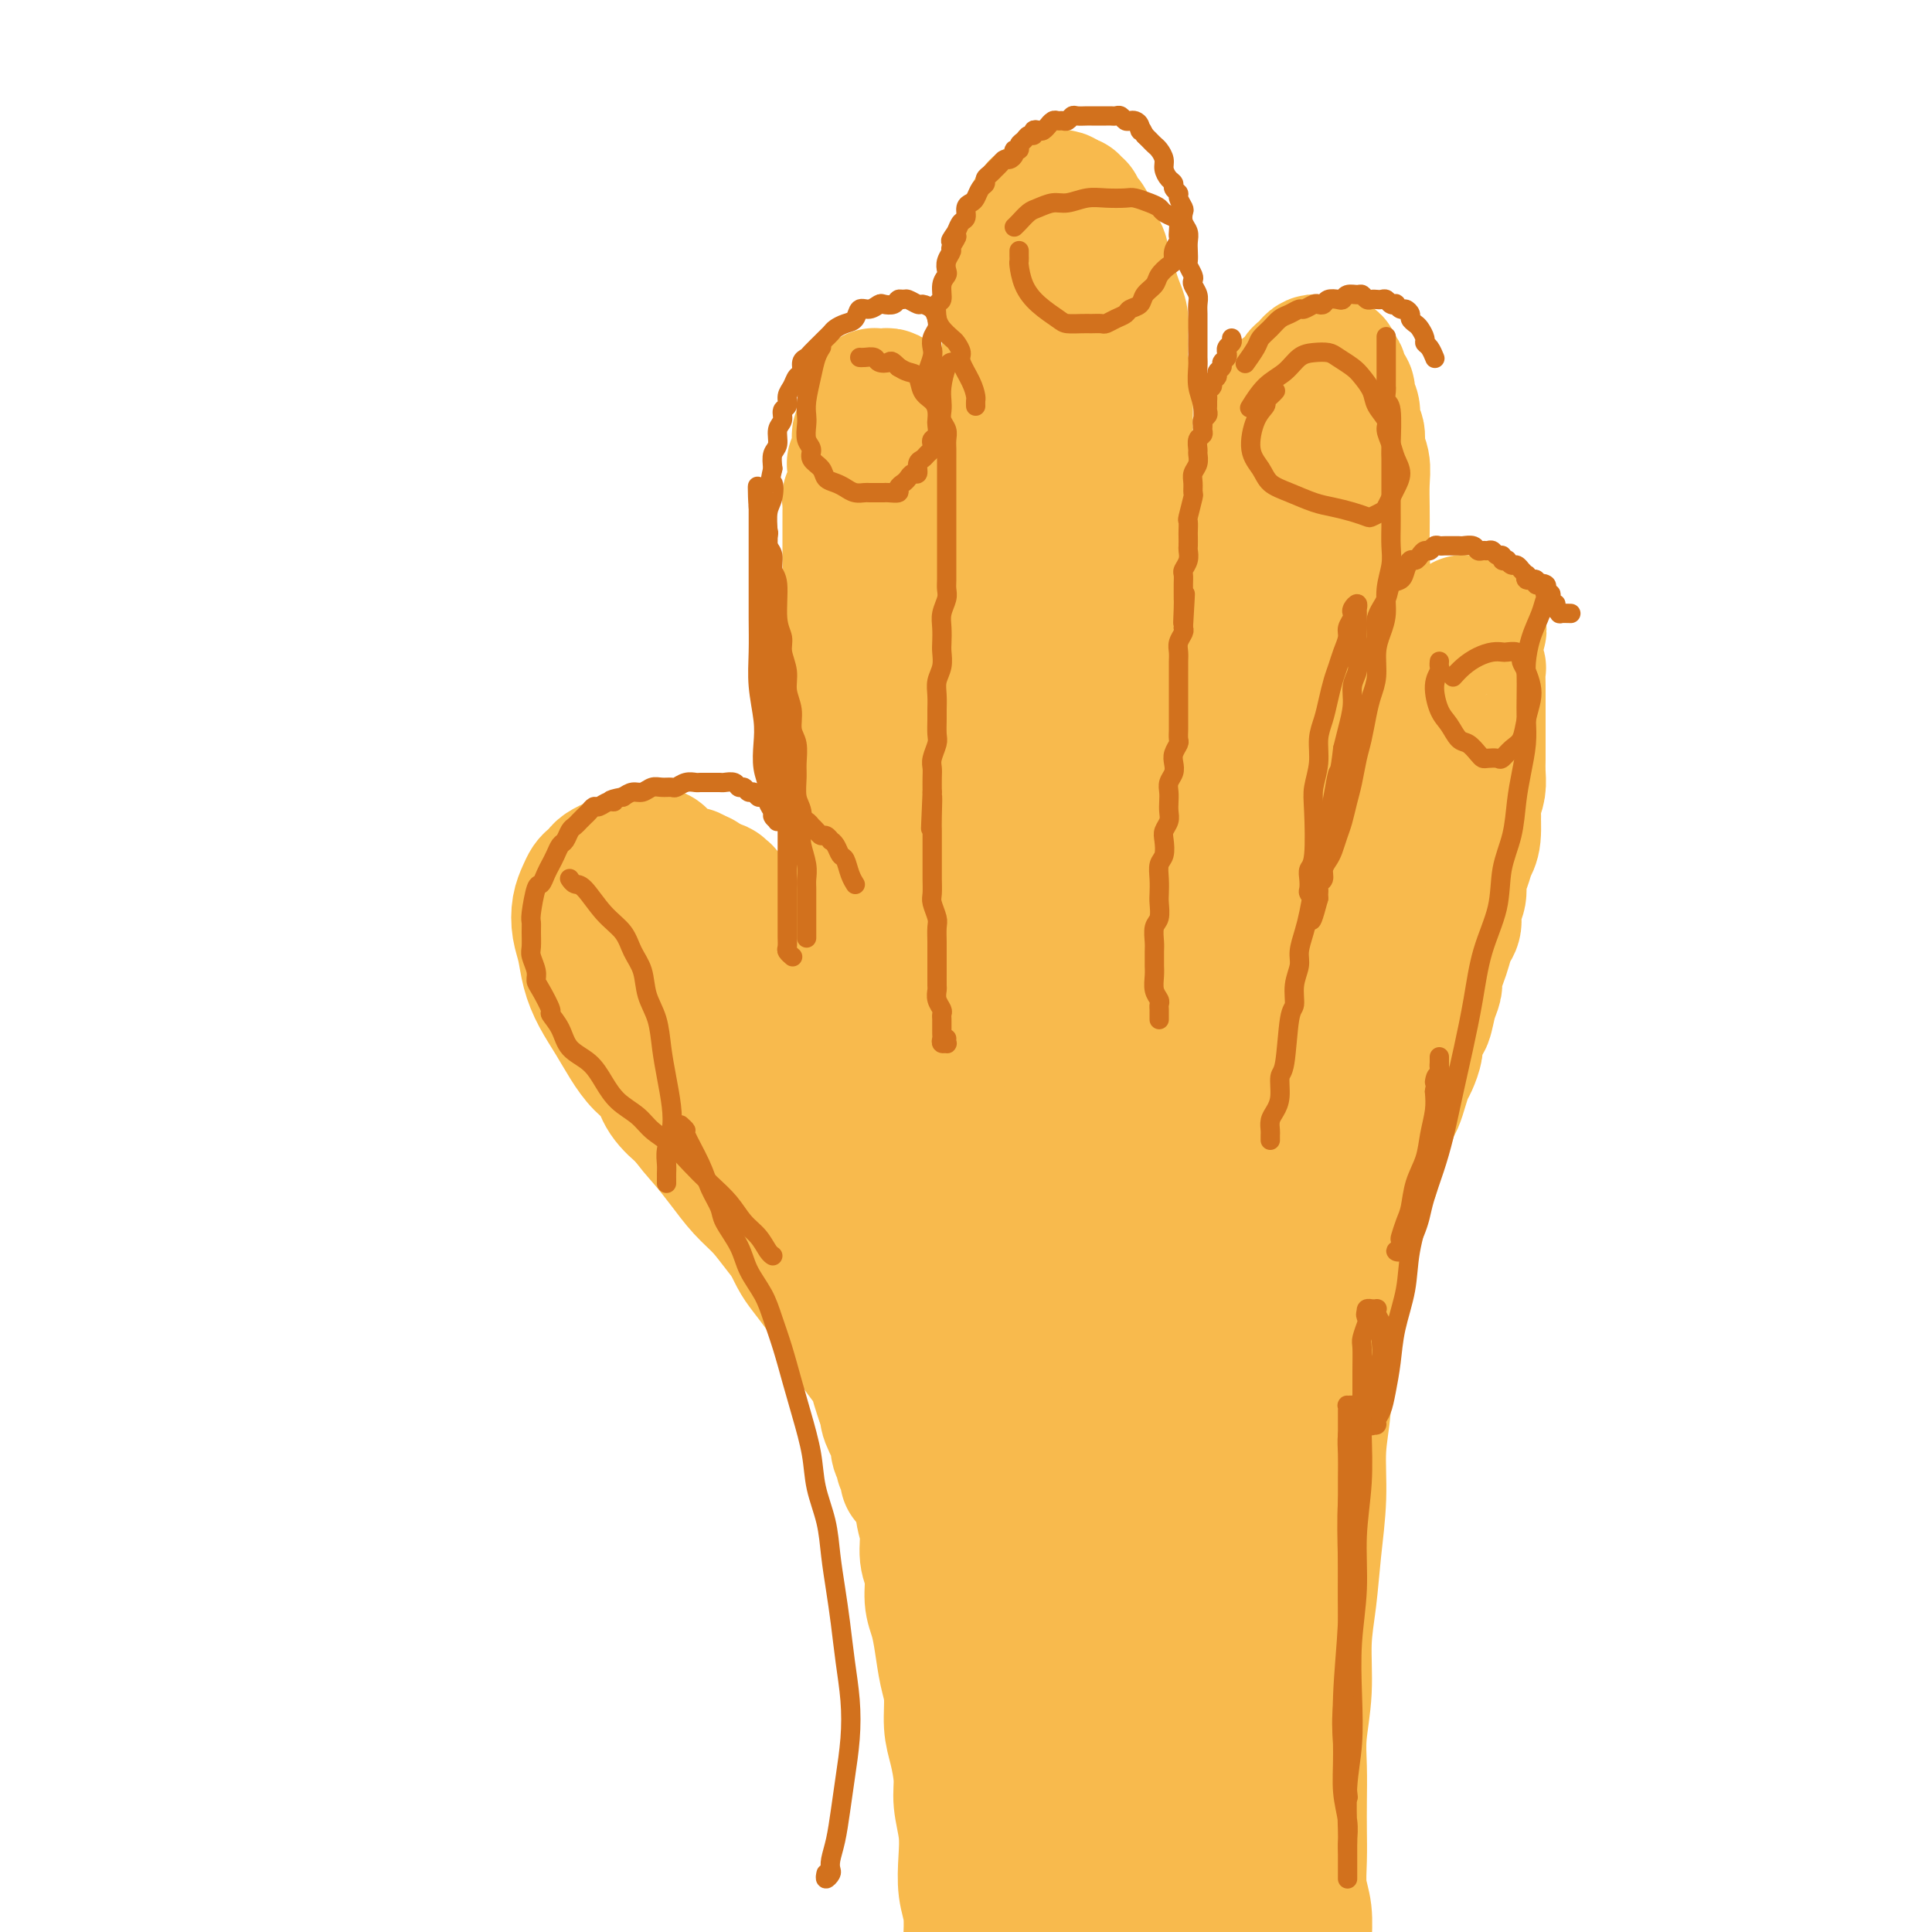 <svg viewBox='0 0 400 400' version='1.1' xmlns='http://www.w3.org/2000/svg' xmlns:xlink='http://www.w3.org/1999/xlink'><g fill='none' stroke='#F8BA4D' stroke-width='6' stroke-linecap='round' stroke-linejoin='round'><path d='M141,189c0.000,0.003 0.001,0.005 0,0c-0.001,-0.005 -0.002,-0.018 0,0c0.002,0.018 0.009,0.066 0,0c-0.009,-0.066 -0.034,-0.245 -1,-1c-0.966,-0.755 -2.874,-2.086 -4,-3c-1.126,-0.914 -1.471,-1.412 -2,-2c-0.529,-0.588 -1.241,-1.267 -2,-2c-0.759,-0.733 -1.564,-1.521 -2,-2c-0.436,-0.479 -0.502,-0.650 -1,-1c-0.498,-0.350 -1.429,-0.880 -2,-1c-0.571,-0.120 -0.783,0.168 -1,0c-0.217,-0.168 -0.439,-0.793 -1,-1c-0.561,-0.207 -1.461,0.004 -2,0c-0.539,-0.004 -0.718,-0.223 -1,0c-0.282,0.223 -0.669,0.888 -1,1c-0.331,0.112 -0.607,-0.329 -1,0c-0.393,0.329 -0.905,1.427 -1,2c-0.095,0.573 0.225,0.622 0,1c-0.225,0.378 -0.995,1.086 -1,2c-0.005,0.914 0.756,2.033 1,3c0.244,0.967 -0.030,1.780 0,3c0.030,1.220 0.365,2.846 1,4c0.635,1.154 1.570,1.835 2,3c0.430,1.165 0.356,2.815 1,4c0.644,1.185 2.007,1.905 3,3c0.993,1.095 1.617,2.565 2,4c0.383,1.435 0.525,2.834 1,4c0.475,1.166 1.282,2.097 2,3c0.718,0.903 1.347,1.777 2,3c0.653,1.223 1.330,2.796 2,4c0.670,1.204 1.334,2.041 2,3c0.666,0.959 1.333,2.042 2,3c0.667,0.958 1.333,1.793 2,3c0.667,1.207 1.333,2.788 2,4c0.667,1.212 1.334,2.057 2,3c0.666,0.943 1.330,1.986 2,3c0.670,1.014 1.344,2.001 2,3c0.656,0.999 1.292,2.011 2,3c0.708,0.989 1.489,1.956 2,3c0.511,1.044 0.753,2.166 1,3c0.247,0.834 0.499,1.381 1,2c0.501,0.619 1.250,1.309 2,2'/><path d='M157,255c5.433,9.247 2.015,4.365 1,3c-1.015,-1.365 0.372,0.786 1,2c0.628,1.214 0.498,1.490 1,2c0.502,0.510 1.636,1.254 2,2c0.364,0.746 -0.043,1.494 0,2c0.043,0.506 0.538,0.769 1,1c0.462,0.231 0.893,0.429 1,1c0.107,0.571 -0.111,1.515 0,2c0.111,0.485 0.551,0.511 1,1c0.449,0.489 0.909,1.440 1,2c0.091,0.560 -0.186,0.727 0,1c0.186,0.273 0.834,0.651 1,1c0.166,0.349 -0.151,0.668 0,1c0.151,0.332 0.772,0.676 1,1c0.228,0.324 0.065,0.626 0,1c-0.065,0.374 -0.031,0.818 0,1c0.031,0.182 0.060,0.100 0,0c-0.060,-0.100 -0.208,-0.219 0,0c0.208,0.219 0.774,0.777 1,1c0.226,0.223 0.113,0.112 0,0'/></g>
<g fill='none' stroke='#F8BA4D' stroke-width='28' stroke-linecap='round' stroke-linejoin='round'><path d='M145,182c0.006,-0.002 0.012,-0.004 0,0c-0.012,0.004 -0.042,0.012 0,0c0.042,-0.012 0.155,-0.046 0,0c-0.155,0.046 -0.579,0.170 -1,0c-0.421,-0.170 -0.838,-0.634 -2,-1c-1.162,-0.366 -3.070,-0.635 -5,-1c-1.930,-0.365 -3.883,-0.827 -5,-1c-1.117,-0.173 -1.398,-0.058 -2,0c-0.602,0.058 -1.523,0.057 -2,0c-0.477,-0.057 -0.509,-0.171 -1,0c-0.491,0.171 -1.441,0.625 -2,1c-0.559,0.375 -0.728,0.669 -1,1c-0.272,0.331 -0.648,0.700 -1,1c-0.352,0.300 -0.680,0.533 -1,1c-0.320,0.467 -0.633,1.170 -1,2c-0.367,0.830 -0.787,1.789 -1,3c-0.213,1.211 -0.220,2.675 0,4c0.220,1.325 0.667,2.510 1,4c0.333,1.490 0.553,3.284 1,5c0.447,1.716 1.121,3.354 2,5c0.879,1.646 1.963,3.300 3,5c1.037,1.700 2.027,3.445 3,5c0.973,1.555 1.929,2.918 3,4c1.071,1.082 2.258,1.881 3,3c0.742,1.119 1.041,2.558 2,4c0.959,1.442 2.579,2.888 4,4c1.421,1.112 2.645,1.889 4,3c1.355,1.111 2.842,2.556 4,4c1.158,1.444 1.987,2.889 3,4c1.013,1.111 2.211,1.890 3,3c0.789,1.110 1.169,2.550 2,4c0.831,1.450 2.114,2.909 3,4c0.886,1.091 1.377,1.813 2,3c0.623,1.187 1.378,2.837 2,4c0.622,1.163 1.111,1.837 2,3c0.889,1.163 2.177,2.814 3,4c0.823,1.186 1.180,1.906 2,3c0.820,1.094 2.104,2.561 3,4c0.896,1.439 1.406,2.850 2,4c0.594,1.150 1.273,2.040 2,3c0.727,0.960 1.504,1.989 2,3c0.496,1.011 0.713,2.003 1,3c0.287,0.997 0.643,1.998 1,3'/><path d='M183,290c4.360,7.485 1.761,3.697 1,3c-0.761,-0.697 0.317,1.697 1,3c0.683,1.303 0.971,1.515 1,2c0.029,0.485 -0.203,1.244 0,2c0.203,0.756 0.839,1.508 1,2c0.161,0.492 -0.153,0.724 0,1c0.153,0.276 0.773,0.596 1,1c0.227,0.404 0.061,0.893 0,1c-0.061,0.107 -0.016,-0.167 0,0c0.016,0.167 0.003,0.777 0,1c-0.003,0.223 0.003,0.060 0,0c-0.003,-0.060 -0.015,-0.016 0,0c0.015,0.016 0.057,0.004 0,0c-0.057,-0.004 -0.211,-0.000 0,0c0.211,0.000 0.788,-0.003 1,0c0.212,0.003 0.058,0.012 0,0c-0.058,-0.012 -0.019,-0.045 0,0c0.019,0.045 0.019,0.167 0,0c-0.019,-0.167 -0.058,-0.624 0,-1c0.058,-0.376 0.213,-0.671 0,-1c-0.213,-0.329 -0.793,-0.693 -1,-1c-0.207,-0.307 -0.042,-0.557 0,-1c0.042,-0.443 -0.041,-1.079 0,-2c0.041,-0.921 0.204,-2.127 0,-3c-0.204,-0.873 -0.776,-1.414 -1,-2c-0.224,-0.586 -0.100,-1.217 0,-2c0.100,-0.783 0.178,-1.717 0,-3c-0.178,-1.283 -0.611,-2.917 -1,-4c-0.389,-1.083 -0.734,-1.617 -1,-3c-0.266,-1.383 -0.452,-3.615 -1,-5c-0.548,-1.385 -1.456,-1.922 -2,-3c-0.544,-1.078 -0.723,-2.697 -1,-4c-0.277,-1.303 -0.651,-2.292 -1,-3c-0.349,-0.708 -0.672,-1.136 -1,-2c-0.328,-0.864 -0.661,-2.164 -1,-3c-0.339,-0.836 -0.683,-1.209 -1,-2c-0.317,-0.791 -0.606,-2.000 -1,-3c-0.394,-1.000 -0.893,-1.790 -1,-3c-0.107,-1.210 0.179,-2.841 0,-4c-0.179,-1.159 -0.822,-1.846 -1,-3c-0.178,-1.154 0.111,-2.774 0,-4c-0.111,-1.226 -0.621,-2.058 -1,-3c-0.379,-0.942 -0.627,-1.995 -1,-3c-0.373,-1.005 -0.870,-1.963 -1,-3c-0.130,-1.037 0.106,-2.153 0,-3c-0.106,-0.847 -0.553,-1.423 -1,-2'/><path d='M170,230c-2.808,-9.819 -1.329,-4.367 -1,-3c0.329,1.367 -0.493,-1.351 -1,-3c-0.507,-1.649 -0.698,-2.230 -1,-3c-0.302,-0.770 -0.715,-1.731 -1,-3c-0.285,-1.269 -0.442,-2.846 -1,-4c-0.558,-1.154 -1.515,-1.884 -2,-3c-0.485,-1.116 -0.496,-2.617 -1,-4c-0.504,-1.383 -1.501,-2.649 -2,-4c-0.499,-1.351 -0.501,-2.789 -1,-4c-0.499,-1.211 -1.494,-2.197 -2,-3c-0.506,-0.803 -0.522,-1.424 -1,-2c-0.478,-0.576 -1.419,-1.107 -2,-2c-0.581,-0.893 -0.801,-2.147 -1,-3c-0.199,-0.853 -0.378,-1.304 -1,-2c-0.622,-0.696 -1.687,-1.636 -2,-2c-0.313,-0.364 0.126,-0.150 0,0c-0.126,0.150 -0.818,0.236 -1,0c-0.182,-0.236 0.148,-0.795 0,-1c-0.148,-0.205 -0.772,-0.055 -1,0c-0.228,0.055 -0.061,0.015 0,0c0.061,-0.015 0.016,-0.004 0,0c-0.016,0.004 -0.004,0.001 0,0c0.004,-0.001 0.001,-0.000 0,0c-0.001,0.000 0.001,0.000 0,0c-0.001,-0.000 -0.004,0.000 0,0c0.004,-0.000 0.016,-0.000 0,0c-0.016,0.000 -0.060,0.001 0,0c0.060,-0.001 0.223,-0.003 0,0c-0.223,0.003 -0.834,0.012 -1,0c-0.166,-0.012 0.111,-0.046 0,0c-0.111,0.046 -0.611,0.171 -1,0c-0.389,-0.171 -0.666,-0.637 -1,-1c-0.334,-0.363 -0.723,-0.622 -1,-1c-0.277,-0.378 -0.442,-0.875 -1,-1c-0.558,-0.125 -1.511,0.120 -2,0c-0.489,-0.120 -0.516,-0.607 -1,-1c-0.484,-0.393 -1.425,-0.694 -2,-1c-0.575,-0.306 -0.785,-0.618 -1,-1c-0.215,-0.382 -0.435,-0.834 -1,-1c-0.565,-0.166 -1.475,-0.045 -2,0c-0.525,0.045 -0.666,0.015 -1,0c-0.334,-0.015 -0.860,-0.015 -1,0c-0.140,0.015 0.107,0.045 0,0c-0.107,-0.045 -0.567,-0.166 -1,0c-0.433,0.166 -0.838,0.619 -1,1c-0.162,0.381 -0.081,0.691 0,1'/><path d='M130,179c-1.155,0.677 -1.042,1.370 -1,2c0.042,0.630 0.014,1.199 0,2c-0.014,0.801 -0.016,1.835 0,3c0.016,1.165 0.048,2.459 0,4c-0.048,1.541 -0.176,3.327 0,5c0.176,1.673 0.655,3.233 1,5c0.345,1.767 0.556,3.742 1,6c0.444,2.258 1.122,4.798 2,7c0.878,2.202 1.956,4.065 3,6c1.044,1.935 2.053,3.942 3,6c0.947,2.058 1.831,4.167 3,6c1.169,1.833 2.621,3.390 4,5c1.379,1.610 2.684,3.272 4,5c1.316,1.728 2.641,3.522 4,5c1.359,1.478 2.751,2.640 4,4c1.249,1.360 2.355,2.919 4,5c1.645,2.081 3.830,4.683 5,6c1.170,1.317 1.325,1.349 2,2c0.675,0.651 1.872,1.921 3,3c1.128,1.079 2.189,1.969 3,3c0.811,1.031 1.372,2.205 2,3c0.628,0.795 1.323,1.213 2,2c0.677,0.787 1.337,1.943 2,3c0.663,1.057 1.330,2.015 2,3c0.670,0.985 1.344,1.997 2,3c0.656,1.003 1.294,1.996 2,3c0.706,1.004 1.481,2.017 2,3c0.519,0.983 0.784,1.936 1,3c0.216,1.064 0.384,2.239 1,3c0.616,0.761 1.682,1.107 2,2c0.318,0.893 -0.111,2.333 0,3c0.111,0.667 0.762,0.561 1,1c0.238,0.439 0.064,1.423 0,2c-0.064,0.577 -0.017,0.747 0,1c0.017,0.253 0.006,0.590 0,1c-0.006,0.410 -0.005,0.895 0,1c0.005,0.105 0.015,-0.168 0,0c-0.015,0.168 -0.057,0.778 0,1c0.057,0.222 0.211,0.057 0,0c-0.211,-0.057 -0.789,-0.005 -1,0c-0.211,0.005 -0.057,-0.037 0,0c0.057,0.037 0.016,0.153 0,0c-0.016,-0.153 -0.008,-0.577 0,-1'/><path d='M193,306c0.602,2.438 0.106,0.033 0,-1c-0.106,-1.033 0.178,-0.693 0,-1c-0.178,-0.307 -0.817,-1.260 -1,-2c-0.183,-0.740 0.092,-1.268 0,-2c-0.092,-0.732 -0.549,-1.668 -1,-3c-0.451,-1.332 -0.894,-3.058 -1,-4c-0.106,-0.942 0.125,-1.098 0,-2c-0.125,-0.902 -0.607,-2.549 -1,-4c-0.393,-1.451 -0.696,-2.705 -1,-4c-0.304,-1.295 -0.607,-2.632 -1,-4c-0.393,-1.368 -0.875,-2.768 -1,-4c-0.125,-1.232 0.106,-2.297 0,-4c-0.106,-1.703 -0.550,-4.045 -1,-5c-0.450,-0.955 -0.908,-0.524 -1,-1c-0.092,-0.476 0.182,-1.859 0,-3c-0.182,-1.141 -0.818,-2.039 -1,-3c-0.182,-0.961 0.091,-1.986 0,-3c-0.091,-1.014 -0.545,-2.018 -1,-3c-0.455,-0.982 -0.911,-1.943 -1,-3c-0.089,-1.057 0.187,-2.212 0,-3c-0.187,-0.788 -0.839,-1.210 -1,-2c-0.161,-0.790 0.168,-1.947 0,-3c-0.168,-1.053 -0.833,-2.000 -1,-3c-0.167,-1.000 0.165,-2.052 0,-3c-0.165,-0.948 -0.828,-1.790 -1,-3c-0.172,-1.210 0.146,-2.786 0,-4c-0.146,-1.214 -0.757,-2.066 -1,-3c-0.243,-0.934 -0.118,-1.950 0,-3c0.118,-1.050 0.228,-2.133 0,-3c-0.228,-0.867 -0.793,-1.519 -1,-3c-0.207,-1.481 -0.055,-3.793 0,-5c0.055,-1.207 0.015,-1.310 0,-2c-0.015,-0.690 -0.004,-1.969 0,-3c0.004,-1.031 0.001,-1.816 0,-3c-0.001,-1.184 -0.000,-2.766 0,-4c0.000,-1.234 0.000,-2.118 0,-3c-0.000,-0.882 -0.000,-1.762 0,-3c0.000,-1.238 0.000,-2.835 0,-4c-0.000,-1.165 -0.000,-1.900 0,-3c0.000,-1.100 0.000,-2.567 0,-4c-0.000,-1.433 -0.000,-2.833 0,-4c0.000,-1.167 0.000,-2.100 0,-3c-0.000,-0.900 -0.000,-1.767 0,-3c0.000,-1.233 0.000,-2.832 0,-4c-0.000,-1.168 -0.000,-1.905 0,-3c0.000,-1.095 0.000,-2.547 0,-4'/><path d='M176,162c-0.155,-10.603 -0.041,-5.109 0,-4c0.041,1.109 0.011,-2.166 0,-4c-0.011,-1.834 -0.003,-2.227 0,-3c0.003,-0.773 0.001,-1.925 0,-3c-0.001,-1.075 -0.000,-2.073 0,-3c0.000,-0.927 0.000,-1.784 0,-3c-0.000,-1.216 -0.000,-2.789 0,-4c0.000,-1.211 0.000,-2.058 0,-3c-0.000,-0.942 -0.000,-1.979 0,-3c0.000,-1.021 0.000,-2.025 0,-3c-0.000,-0.975 0.000,-1.920 0,-3c-0.000,-1.080 -0.000,-2.295 0,-3c0.000,-0.705 0.000,-0.899 0,-2c-0.000,-1.101 -0.000,-3.110 0,-4c0.000,-0.890 0.000,-0.661 0,-1c-0.000,-0.339 -0.000,-1.245 0,-2c0.000,-0.755 0.000,-1.358 0,-2c-0.000,-0.642 -0.001,-1.324 0,-2c0.001,-0.676 0.004,-1.346 0,-2c-0.004,-0.654 -0.015,-1.293 0,-2c0.015,-0.707 0.057,-1.481 0,-2c-0.057,-0.519 -0.211,-0.784 0,-1c0.211,-0.216 0.789,-0.383 1,-1c0.211,-0.617 0.057,-1.685 0,-2c-0.057,-0.315 -0.015,0.122 0,0c0.015,-0.122 0.004,-0.802 0,-1c-0.004,-0.198 -0.001,0.087 0,0c0.001,-0.087 -0.001,-0.544 0,-1c0.001,-0.456 0.004,-0.909 0,-1c-0.004,-0.091 -0.015,0.182 0,0c0.015,-0.182 0.057,-0.818 0,-1c-0.057,-0.182 -0.211,0.091 0,0c0.211,-0.091 0.789,-0.546 1,-1c0.211,-0.454 0.057,-0.907 0,-1c-0.057,-0.093 -0.015,0.172 0,0c0.015,-0.172 0.004,-0.782 0,-1c-0.004,-0.218 -0.001,-0.044 0,0c0.001,0.044 0.001,-0.044 0,0c-0.001,0.044 -0.001,0.218 0,0c0.001,-0.218 0.003,-0.829 0,-1c-0.003,-0.171 -0.011,0.099 0,0c0.011,-0.099 0.041,-0.565 0,-1c-0.041,-0.435 -0.155,-0.839 0,-1c0.155,-0.161 0.577,-0.081 1,0'/><path d='M179,90c0.464,-11.300 0.123,-3.548 0,-1c-0.123,2.548 -0.029,-0.106 0,-1c0.029,-0.894 -0.006,-0.028 0,0c0.006,0.028 0.053,-0.781 0,-1c-0.053,-0.219 -0.207,0.151 0,0c0.207,-0.151 0.773,-0.825 1,-1c0.227,-0.175 0.114,0.149 0,0c-0.114,-0.149 -0.228,-0.772 0,-1c0.228,-0.228 0.797,-0.062 1,0c0.203,0.062 0.039,0.021 0,0c-0.039,-0.021 0.046,-0.020 0,0c-0.046,0.020 -0.223,0.060 0,0c0.223,-0.060 0.848,-0.220 1,0c0.152,0.220 -0.167,0.822 0,1c0.167,0.178 0.819,-0.066 1,0c0.181,0.066 -0.110,0.443 0,1c0.110,0.557 0.622,1.295 1,2c0.378,0.705 0.622,1.377 1,2c0.378,0.623 0.890,1.198 1,2c0.110,0.802 -0.181,1.830 0,3c0.181,1.170 0.833,2.482 1,4c0.167,1.518 -0.151,3.241 0,5c0.151,1.759 0.773,3.554 1,5c0.227,1.446 0.061,2.543 0,4c-0.061,1.457 -0.016,3.273 0,5c0.016,1.727 0.004,3.365 0,5c-0.004,1.635 -0.001,3.268 0,5c0.001,1.732 0.001,3.562 0,5c-0.001,1.438 -0.004,2.485 0,4c0.004,1.515 0.014,3.500 0,5c-0.014,1.500 -0.053,2.515 0,4c0.053,1.485 0.196,3.439 0,5c-0.196,1.561 -0.732,2.728 -1,4c-0.268,1.272 -0.268,2.650 0,4c0.268,1.350 0.804,2.671 1,4c0.196,1.329 0.053,2.665 0,4c-0.053,1.335 -0.015,2.668 0,4c0.015,1.332 0.008,2.662 0,4c-0.008,1.338 -0.016,2.683 0,4c0.016,1.317 0.057,2.606 0,4c-0.057,1.394 -0.211,2.893 0,4c0.211,1.107 0.789,1.821 1,3c0.211,1.179 0.057,2.821 0,4c-0.057,1.179 -0.015,1.894 0,3c0.015,1.106 0.004,2.602 0,4c-0.004,1.398 -0.002,2.699 0,4'/><path d='M189,206c0.155,15.626 0.041,6.693 0,4c-0.041,-2.693 -0.011,0.856 0,3c0.011,2.144 0.002,2.884 0,4c-0.002,1.116 0.003,2.608 0,4c-0.003,1.392 -0.015,2.683 0,4c0.015,1.317 0.057,2.660 0,4c-0.057,1.340 -0.211,2.679 0,4c0.211,1.321 0.789,2.626 1,4c0.211,1.374 0.056,2.819 0,4c-0.056,1.181 -0.012,2.099 0,3c0.012,0.901 -0.007,1.786 0,3c0.007,1.214 0.040,2.757 0,4c-0.040,1.243 -0.154,2.186 0,3c0.154,0.814 0.576,1.498 1,3c0.424,1.502 0.849,3.820 1,5c0.151,1.180 0.027,1.222 0,2c-0.027,0.778 0.044,2.292 0,3c-0.044,0.708 -0.204,0.608 0,1c0.204,0.392 0.773,1.274 1,2c0.227,0.726 0.112,1.297 0,2c-0.112,0.703 -0.223,1.540 0,2c0.223,0.460 0.778,0.543 1,1c0.222,0.457 0.111,1.288 0,2c-0.111,0.712 -0.222,1.304 0,2c0.222,0.696 0.778,1.496 1,2c0.222,0.504 0.111,0.712 0,1c-0.111,0.288 -0.222,0.656 0,1c0.222,0.344 0.777,0.666 1,1c0.223,0.334 0.112,0.682 0,1c-0.112,0.318 -0.226,0.607 0,1c0.226,0.393 0.793,0.890 1,1c0.207,0.110 0.054,-0.168 0,0c-0.054,0.168 -0.011,0.780 0,1c0.011,0.220 -0.011,0.046 0,0c0.011,-0.046 0.056,0.037 0,0c-0.056,-0.037 -0.211,-0.192 0,0c0.211,0.192 0.789,0.731 1,1c0.211,0.269 0.057,0.268 0,0c-0.057,-0.268 -0.015,-0.803 0,-1c0.015,-0.197 0.004,-0.056 0,0c-0.004,0.056 -0.002,0.028 0,0'/><path d='M198,288c1.011,5.242 -0.461,1.348 -1,0c-0.539,-1.348 -0.145,-0.151 0,0c0.145,0.151 0.040,-0.743 0,-1c-0.040,-0.257 -0.015,0.124 0,0c0.015,-0.124 0.019,-0.754 0,-1c-0.019,-0.246 -0.061,-0.110 0,0c0.061,0.110 0.223,0.192 0,0c-0.223,-0.192 -0.833,-0.659 -1,-1c-0.167,-0.341 0.110,-0.555 0,-1c-0.110,-0.445 -0.607,-1.120 -1,-2c-0.393,-0.880 -0.683,-1.966 -1,-3c-0.317,-1.034 -0.663,-2.015 -1,-3c-0.337,-0.985 -0.667,-1.975 -1,-3c-0.333,-1.025 -0.670,-2.086 -1,-4c-0.330,-1.914 -0.652,-4.681 -1,-6c-0.348,-1.319 -0.723,-1.188 -1,-2c-0.277,-0.812 -0.455,-2.566 -1,-4c-0.545,-1.434 -1.455,-2.549 -2,-4c-0.545,-1.451 -0.723,-3.238 -1,-5c-0.277,-1.762 -0.651,-3.498 -1,-5c-0.349,-1.502 -0.672,-2.768 -1,-4c-0.328,-1.232 -0.661,-2.428 -1,-4c-0.339,-1.572 -0.683,-3.518 -1,-5c-0.317,-1.482 -0.607,-2.500 -1,-4c-0.393,-1.500 -0.890,-3.482 -1,-5c-0.110,-1.518 0.167,-2.572 0,-4c-0.167,-1.428 -0.777,-3.232 -1,-5c-0.223,-1.768 -0.060,-3.501 0,-5c0.060,-1.499 0.016,-2.763 0,-4c-0.016,-1.237 -0.005,-2.446 0,-4c0.005,-1.554 0.002,-3.454 0,-5c-0.002,-1.546 -0.004,-2.737 0,-4c0.004,-1.263 0.014,-2.596 0,-4c-0.014,-1.404 -0.053,-2.878 0,-4c0.053,-1.122 0.196,-1.893 0,-3c-0.196,-1.107 -0.732,-2.549 -1,-4c-0.268,-1.451 -0.268,-2.912 0,-4c0.268,-1.088 0.804,-1.804 1,-3c0.196,-1.196 0.053,-2.874 0,-4c-0.053,-1.126 -0.014,-1.702 0,-3c0.014,-1.298 0.004,-3.319 0,-5c-0.004,-1.681 -0.001,-3.022 0,-4c0.001,-0.978 0.000,-1.592 0,-3c-0.000,-1.408 -0.000,-3.610 0,-5c0.000,-1.390 0.000,-1.969 0,-3c-0.000,-1.031 -0.000,-2.516 0,-4'/><path d='M178,137c-0.155,-13.775 -0.041,-6.211 0,-4c0.041,2.211 0.011,-0.929 0,-3c-0.011,-2.071 -0.003,-3.071 0,-4c0.003,-0.929 0.001,-1.785 0,-3c-0.001,-1.215 -0.000,-2.789 0,-4c0.000,-1.211 0.000,-2.057 0,-3c-0.000,-0.943 -0.000,-1.981 0,-3c0.000,-1.019 0.000,-2.020 0,-3c-0.000,-0.980 -0.000,-1.939 0,-3c0.000,-1.061 0.000,-2.223 0,-3c-0.000,-0.777 -0.001,-1.168 0,-2c0.001,-0.832 0.004,-2.103 0,-3c-0.004,-0.897 -0.016,-1.419 0,-2c0.016,-0.581 0.061,-1.220 0,-2c-0.061,-0.780 -0.228,-1.700 0,-3c0.228,-1.300 0.850,-2.979 1,-4c0.150,-1.021 -0.171,-1.384 0,-2c0.171,-0.616 0.834,-1.486 1,-2c0.166,-0.514 -0.166,-0.674 0,-1c0.166,-0.326 0.828,-0.820 1,-1c0.172,-0.180 -0.147,-0.048 0,0c0.147,0.048 0.760,0.012 1,0c0.240,-0.012 0.106,-0.000 0,0c-0.106,0.000 -0.183,-0.011 0,0c0.183,0.011 0.625,0.043 1,0c0.375,-0.043 0.682,-0.162 1,0c0.318,0.162 0.648,0.605 1,1c0.352,0.395 0.727,0.743 1,1c0.273,0.257 0.444,0.424 1,1c0.556,0.576 1.496,1.561 2,2c0.504,0.439 0.573,0.332 1,1c0.427,0.668 1.214,2.109 2,3c0.786,0.891 1.572,1.231 2,2c0.428,0.769 0.497,1.967 1,3c0.503,1.033 1.440,1.899 2,3c0.560,1.101 0.742,2.436 1,4c0.258,1.564 0.591,3.358 1,5c0.409,1.642 0.893,3.130 1,5c0.107,1.870 -0.164,4.120 0,6c0.164,1.880 0.762,3.391 1,5c0.238,1.609 0.116,3.318 0,5c-0.116,1.682 -0.227,3.337 0,5c0.227,1.663 0.792,3.332 1,5c0.208,1.668 0.059,3.334 0,5c-0.059,1.666 -0.030,3.333 0,5'/><path d='M202,149c0.779,8.402 0.227,4.406 0,4c-0.227,-0.406 -0.127,2.777 0,5c0.127,2.223 0.283,3.485 0,5c-0.283,1.515 -1.004,3.282 -1,5c0.004,1.718 0.732,3.388 1,5c0.268,1.612 0.075,3.164 0,5c-0.075,1.836 -0.034,3.954 0,6c0.034,2.046 0.061,4.021 0,6c-0.061,1.979 -0.209,3.961 0,6c0.209,2.039 0.774,4.133 1,6c0.226,1.867 0.113,3.506 0,5c-0.113,1.494 -0.228,2.842 0,6c0.228,3.158 0.797,8.125 1,11c0.203,2.875 0.040,3.658 0,5c-0.040,1.342 0.042,3.243 0,5c-0.042,1.757 -0.207,3.369 0,5c0.207,1.631 0.787,3.280 1,5c0.213,1.720 0.058,3.513 0,5c-0.058,1.487 -0.019,2.670 0,4c0.019,1.330 0.019,2.807 0,4c-0.019,1.193 -0.058,2.101 0,3c0.058,0.899 0.212,1.788 0,3c-0.212,1.212 -0.790,2.747 -1,4c-0.210,1.253 -0.053,2.224 0,3c0.053,0.776 -0.000,1.359 0,2c0.000,0.641 0.053,1.341 0,2c-0.053,0.659 -0.210,1.276 0,2c0.210,0.724 0.788,1.556 1,2c0.212,0.444 0.057,0.500 0,1c-0.057,0.500 -0.015,1.443 0,2c0.015,0.557 0.004,0.727 0,1c-0.004,0.273 -0.001,0.648 0,1c0.001,0.352 0.000,0.682 0,1c-0.000,0.318 -0.000,0.625 0,1c0.000,0.375 0.000,0.820 0,1c-0.000,0.180 -0.000,0.097 0,0c0.000,-0.097 0.000,-0.207 0,0c-0.000,0.207 -0.000,0.732 0,1c0.000,0.268 0.000,0.279 0,0c-0.000,-0.279 -0.000,-0.848 0,-1c0.000,-0.152 0.000,0.113 0,0c-0.000,-0.113 -0.000,-0.604 0,-1c0.000,-0.396 0.000,-0.698 0,-1'/><path d='M205,284c-0.000,-0.787 -0.000,-1.254 0,-2c0.000,-0.746 0.000,-1.769 0,-3c-0.000,-1.231 -0.000,-2.669 0,-4c0.000,-1.331 0.000,-2.557 0,-4c-0.000,-1.443 -0.001,-3.105 0,-5c0.001,-1.895 0.004,-4.024 0,-6c-0.004,-1.976 -0.015,-3.798 0,-6c0.015,-2.202 0.057,-4.785 0,-7c-0.057,-2.215 -0.212,-4.061 0,-6c0.212,-1.939 0.793,-3.970 1,-6c0.207,-2.030 0.040,-4.060 0,-6c-0.040,-1.940 0.045,-3.790 0,-6c-0.045,-2.210 -0.222,-4.779 0,-7c0.222,-2.221 0.843,-4.094 1,-6c0.157,-1.906 -0.150,-3.845 0,-6c0.150,-2.155 0.758,-4.528 1,-6c0.242,-1.472 0.117,-2.045 0,-5c-0.117,-2.955 -0.228,-8.293 0,-11c0.228,-2.707 0.793,-2.783 1,-4c0.207,-1.217 0.054,-3.574 0,-5c-0.054,-1.426 -0.011,-1.922 0,-3c0.011,-1.078 -0.011,-2.738 0,-4c0.011,-1.262 0.056,-2.127 0,-3c-0.056,-0.873 -0.211,-1.756 0,-3c0.211,-1.244 0.789,-2.849 1,-4c0.211,-1.151 0.057,-1.848 0,-3c-0.057,-1.152 -0.015,-2.760 0,-4c0.015,-1.240 0.004,-2.113 0,-3c-0.004,-0.887 -0.001,-1.787 0,-3c0.001,-1.213 0.000,-2.737 0,-4c-0.000,-1.263 -0.000,-2.263 0,-3c0.000,-0.737 0.000,-1.212 0,-2c-0.000,-0.788 -0.000,-1.891 0,-3c0.000,-1.109 0.000,-2.225 0,-3c-0.000,-0.775 -0.000,-1.209 0,-2c0.000,-0.791 0.000,-1.940 0,-3c-0.000,-1.060 -0.000,-2.031 0,-3c0.000,-0.969 0.000,-1.935 0,-3c-0.000,-1.065 -0.000,-2.229 0,-3c0.000,-0.771 0.000,-1.150 0,-2c-0.000,-0.850 -0.000,-2.170 0,-3c0.000,-0.830 0.000,-1.171 0,-2c-0.000,-0.829 -0.000,-2.146 0,-3c0.000,-0.854 0.000,-1.244 0,-2c-0.000,-0.756 -0.000,-1.878 0,-3'/><path d='M210,99c0.757,-28.993 0.150,-8.975 0,-2c-0.150,6.975 0.156,0.907 0,-2c-0.156,-2.907 -0.774,-2.652 -1,-3c-0.226,-0.348 -0.061,-1.300 0,-2c0.061,-0.700 0.016,-1.150 0,-2c-0.016,-0.850 -0.004,-2.100 0,-3c0.004,-0.900 0.001,-1.448 0,-2c-0.001,-0.552 -0.000,-1.106 0,-2c0.000,-0.894 0.000,-2.126 0,-3c-0.000,-0.874 0.000,-1.389 0,-2c-0.000,-0.611 -0.001,-1.318 0,-2c0.001,-0.682 0.004,-1.338 0,-2c-0.004,-0.662 -0.015,-1.329 0,-2c0.015,-0.671 0.057,-1.344 0,-2c-0.057,-0.656 -0.211,-1.293 0,-2c0.211,-0.707 0.788,-1.484 1,-2c0.212,-0.516 0.061,-0.772 0,-1c-0.061,-0.228 -0.030,-0.427 0,-1c0.030,-0.573 0.061,-1.519 0,-2c-0.061,-0.481 -0.212,-0.496 0,-1c0.212,-0.504 0.788,-1.498 1,-2c0.212,-0.502 0.061,-0.511 0,-1c-0.061,-0.489 -0.030,-1.458 0,-2c0.030,-0.542 0.060,-0.656 0,-1c-0.060,-0.344 -0.208,-0.918 0,-1c0.208,-0.082 0.773,0.329 1,0c0.227,-0.329 0.117,-1.398 0,-2c-0.117,-0.602 -0.241,-0.739 0,-1c0.241,-0.261 0.848,-0.648 1,-1c0.152,-0.352 -0.152,-0.669 0,-1c0.152,-0.331 0.759,-0.676 1,-1c0.241,-0.324 0.118,-0.626 0,-1c-0.118,-0.374 -0.229,-0.818 0,-1c0.229,-0.182 0.797,-0.102 1,0c0.203,0.102 0.039,0.224 0,0c-0.039,-0.224 0.046,-0.796 0,-1c-0.046,-0.204 -0.223,-0.041 0,0c0.223,0.041 0.847,-0.042 1,0c0.153,0.042 -0.165,0.208 0,0c0.165,-0.208 0.814,-0.791 1,-1c0.186,-0.209 -0.090,-0.043 0,0c0.090,0.043 0.546,-0.038 1,0c0.454,0.038 0.905,0.196 1,0c0.095,-0.196 -0.167,-0.745 0,-1c0.167,-0.255 0.762,-0.216 1,0c0.238,0.216 0.119,0.608 0,1'/><path d='M220,42c1.089,-0.292 0.813,-0.023 1,0c0.187,0.023 0.839,-0.202 1,0c0.161,0.202 -0.168,0.829 0,1c0.168,0.171 0.834,-0.114 1,0c0.166,0.114 -0.166,0.626 0,1c0.166,0.374 0.832,0.610 1,1c0.168,0.390 -0.163,0.934 0,1c0.163,0.066 0.818,-0.344 1,0c0.182,0.344 -0.110,1.443 0,2c0.110,0.557 0.621,0.571 1,1c0.379,0.429 0.626,1.273 1,2c0.374,0.727 0.873,1.338 1,2c0.127,0.662 -0.120,1.373 0,2c0.120,0.627 0.606,1.168 1,2c0.394,0.832 0.694,1.956 1,3c0.306,1.044 0.617,2.010 1,3c0.383,0.990 0.838,2.005 1,3c0.162,0.995 0.029,1.969 0,3c-0.029,1.031 0.045,2.120 0,3c-0.045,0.880 -0.208,1.551 0,3c0.208,1.449 0.788,3.678 1,5c0.212,1.322 0.057,1.739 0,4c-0.057,2.261 -0.014,6.368 0,9c0.014,2.632 0.000,3.789 0,6c-0.000,2.211 0.014,5.476 0,7c-0.014,1.524 -0.056,1.306 0,2c0.056,0.694 0.211,2.299 0,4c-0.211,1.701 -0.789,3.497 -1,5c-0.211,1.503 -0.057,2.712 0,4c0.057,1.288 0.015,2.653 0,4c-0.015,1.347 -0.004,2.674 0,4c0.004,1.326 0.001,2.651 0,4c-0.001,1.349 -0.001,2.724 0,4c0.001,1.276 0.001,2.455 0,4c-0.001,1.545 -0.004,3.456 0,5c0.004,1.544 0.015,2.719 0,4c-0.015,1.281 -0.056,2.667 0,4c0.056,1.333 0.208,2.614 0,4c-0.208,1.386 -0.777,2.877 -1,4c-0.223,1.123 -0.098,1.879 0,3c0.098,1.121 0.171,2.606 0,4c-0.171,1.394 -0.585,2.697 -1,4'/><path d='M230,173c-0.305,17.268 -0.068,6.937 0,4c0.068,-2.937 -0.034,1.519 0,4c0.034,2.481 0.205,2.988 0,4c-0.205,1.012 -0.786,2.528 -1,4c-0.214,1.472 -0.061,2.900 0,4c0.061,1.100 0.032,1.872 0,3c-0.032,1.128 -0.065,2.613 0,4c0.065,1.387 0.228,2.677 0,4c-0.228,1.323 -0.849,2.680 -1,4c-0.151,1.320 0.167,2.603 0,4c-0.167,1.397 -0.818,2.908 -1,4c-0.182,1.092 0.105,1.766 0,4c-0.105,2.234 -0.602,6.028 -1,8c-0.398,1.972 -0.698,2.121 -1,3c-0.302,0.879 -0.607,2.489 -1,4c-0.393,1.511 -0.875,2.922 -1,4c-0.125,1.078 0.106,1.822 0,3c-0.106,1.178 -0.549,2.790 -1,4c-0.451,1.210 -0.909,2.019 -1,3c-0.091,0.981 0.187,2.136 0,3c-0.187,0.864 -0.839,1.439 -1,2c-0.161,0.561 0.168,1.109 0,2c-0.168,0.891 -0.834,2.126 -1,3c-0.166,0.874 0.167,1.389 0,2c-0.167,0.611 -0.833,1.320 -1,2c-0.167,0.680 0.167,1.333 0,2c-0.167,0.667 -0.833,1.347 -1,2c-0.167,0.653 0.167,1.277 0,2c-0.167,0.723 -0.833,1.544 -1,2c-0.167,0.456 0.165,0.546 0,1c-0.165,0.454 -0.828,1.272 -1,2c-0.172,0.728 0.146,1.364 0,2c-0.146,0.636 -0.757,1.271 -1,2c-0.243,0.729 -0.118,1.554 0,2c0.118,0.446 0.228,0.515 0,1c-0.228,0.485 -0.793,1.388 -1,2c-0.207,0.612 -0.055,0.934 0,1c0.055,0.066 0.015,-0.123 0,0c-0.015,0.123 -0.004,0.559 0,1c0.004,0.441 0.001,0.889 0,1c-0.001,0.111 -0.000,-0.115 0,0c0.000,0.115 0.000,0.569 0,1c-0.000,0.431 -0.000,0.837 0,1c0.000,0.163 0.000,0.081 0,0'/><path d='M213,288c-2.011,9.221 -0.539,2.274 0,0c0.539,-2.274 0.143,0.126 0,1c-0.143,0.874 -0.034,0.221 0,0c0.034,-0.221 -0.006,-0.010 0,0c0.006,0.010 0.058,-0.179 0,0c-0.058,0.179 -0.225,0.728 0,1c0.225,0.272 0.844,0.269 1,0c0.156,-0.269 -0.150,-0.803 0,-1c0.150,-0.197 0.757,-0.056 1,0c0.243,0.056 0.121,0.028 0,0'/><path d='M221,253c0.002,0.002 0.004,0.005 0,0c-0.004,-0.005 -0.015,-0.017 0,0c0.015,0.017 0.056,0.064 0,0c-0.056,-0.064 -0.208,-0.238 0,0c0.208,0.238 0.776,0.888 1,1c0.224,0.112 0.106,-0.312 0,0c-0.106,0.312 -0.198,1.362 0,2c0.198,0.638 0.687,0.866 1,2c0.313,1.134 0.451,3.175 1,5c0.549,1.825 1.509,3.433 2,5c0.491,1.567 0.513,3.092 1,4c0.487,0.908 1.441,1.199 2,2c0.559,0.801 0.724,2.113 1,3c0.276,0.887 0.662,1.348 1,2c0.338,0.652 0.626,1.496 1,2c0.374,0.504 0.832,0.668 1,1c0.168,0.332 0.045,0.833 0,1c-0.045,0.167 -0.012,0.000 0,0c0.012,-0.000 0.002,0.166 0,0c-0.002,-0.166 0.003,-0.666 0,-1c-0.003,-0.334 -0.014,-0.504 0,-1c0.014,-0.496 0.052,-1.319 0,-2c-0.052,-0.681 -0.196,-1.219 0,-2c0.196,-0.781 0.732,-1.803 1,-3c0.268,-1.197 0.268,-2.568 0,-4c-0.268,-1.432 -0.804,-2.926 -1,-4c-0.196,-1.074 -0.053,-1.729 0,-3c0.053,-1.271 0.014,-3.158 0,-5c-0.014,-1.842 -0.003,-3.639 0,-5c0.003,-1.361 -0.000,-2.286 0,-4c0.000,-1.714 0.004,-4.219 0,-6c-0.004,-1.781 -0.015,-2.839 0,-4c0.015,-1.161 0.057,-2.424 0,-4c-0.057,-1.576 -0.212,-3.464 0,-5c0.212,-1.536 0.793,-2.720 1,-4c0.207,-1.280 0.041,-2.655 0,-4c-0.041,-1.345 0.044,-2.660 0,-4c-0.044,-1.340 -0.218,-2.707 0,-4c0.218,-1.293 0.828,-2.513 1,-4c0.172,-1.487 -0.095,-3.241 0,-5c0.095,-1.759 0.551,-3.523 1,-5c0.449,-1.477 0.890,-2.667 1,-4c0.110,-1.333 -0.111,-2.809 0,-4c0.111,-1.191 0.556,-2.095 1,-3'/><path d='M238,189c1.107,-14.996 0.874,-6.486 1,-4c0.126,2.486 0.611,-1.052 1,-3c0.389,-1.948 0.682,-2.306 1,-3c0.318,-0.694 0.663,-1.725 1,-3c0.337,-1.275 0.668,-2.796 1,-4c0.332,-1.204 0.666,-2.092 1,-3c0.334,-0.908 0.668,-1.835 1,-3c0.332,-1.165 0.663,-2.569 1,-4c0.337,-1.431 0.682,-2.889 1,-4c0.318,-1.111 0.611,-1.875 1,-3c0.389,-1.125 0.874,-2.610 1,-4c0.126,-1.390 -0.106,-2.685 0,-4c0.106,-1.315 0.549,-2.648 1,-4c0.451,-1.352 0.908,-2.721 1,-4c0.092,-1.279 -0.183,-2.466 0,-4c0.183,-1.534 0.823,-3.413 1,-5c0.177,-1.587 -0.108,-2.881 0,-4c0.108,-1.119 0.610,-2.064 1,-3c0.390,-0.936 0.668,-1.863 1,-3c0.332,-1.137 0.719,-2.484 1,-4c0.281,-1.516 0.458,-3.199 1,-5c0.542,-1.801 1.451,-3.718 2,-5c0.549,-1.282 0.739,-1.928 1,-3c0.261,-1.072 0.595,-2.570 1,-4c0.405,-1.430 0.882,-2.792 1,-4c0.118,-1.208 -0.123,-2.263 0,-3c0.123,-0.737 0.609,-1.157 1,-2c0.391,-0.843 0.686,-2.109 1,-3c0.314,-0.891 0.647,-1.408 1,-2c0.353,-0.592 0.724,-1.258 1,-2c0.276,-0.742 0.455,-1.561 1,-2c0.545,-0.439 1.455,-0.500 2,-1c0.545,-0.500 0.724,-1.440 1,-2c0.276,-0.560 0.649,-0.738 1,-1c0.351,-0.262 0.682,-0.606 1,-1c0.318,-0.394 0.624,-0.838 1,-1c0.376,-0.162 0.823,-0.044 1,0c0.177,0.044 0.085,0.012 0,0c-0.085,-0.012 -0.162,-0.004 0,0c0.162,0.004 0.565,0.004 1,0c0.435,-0.004 0.904,-0.012 1,0c0.096,0.012 -0.180,0.044 0,0c0.180,-0.044 0.818,-0.166 1,0c0.182,0.166 -0.091,0.619 0,1c0.091,0.381 0.545,0.691 1,1'/><path d='M277,77c0.730,0.424 0.056,0.483 0,1c-0.056,0.517 0.506,1.494 1,2c0.494,0.506 0.921,0.543 1,1c0.079,0.457 -0.190,1.333 0,2c0.190,0.667 0.839,1.126 1,2c0.161,0.874 -0.167,2.165 0,3c0.167,0.835 0.829,1.216 1,2c0.171,0.784 -0.150,1.973 0,3c0.150,1.027 0.772,1.894 1,3c0.228,1.106 0.062,2.452 0,4c-0.062,1.548 -0.021,3.299 0,5c0.021,1.701 0.021,3.353 0,5c-0.021,1.647 -0.062,3.288 0,5c0.062,1.712 0.228,3.494 0,5c-0.228,1.506 -0.849,2.738 -1,5c-0.151,2.262 0.167,5.556 0,7c-0.167,1.444 -0.818,1.037 -1,2c-0.182,0.963 0.106,3.295 0,5c-0.106,1.705 -0.605,2.781 -1,4c-0.395,1.219 -0.684,2.581 -1,4c-0.316,1.419 -0.658,2.897 -1,4c-0.342,1.103 -0.683,1.832 -1,3c-0.317,1.168 -0.611,2.776 -1,4c-0.389,1.224 -0.874,2.064 -1,3c-0.126,0.936 0.107,1.968 0,3c-0.107,1.032 -0.553,2.064 -1,3c-0.447,0.936 -0.893,1.776 -1,3c-0.107,1.224 0.126,2.833 0,4c-0.126,1.167 -0.611,1.891 -1,3c-0.389,1.109 -0.683,2.603 -1,4c-0.317,1.397 -0.658,2.699 -1,4c-0.342,1.301 -0.684,2.603 -1,4c-0.316,1.397 -0.606,2.890 -1,4c-0.394,1.110 -0.893,1.837 -1,3c-0.107,1.163 0.178,2.761 0,4c-0.178,1.239 -0.817,2.119 -1,3c-0.183,0.881 0.092,1.762 0,3c-0.092,1.238 -0.550,2.834 -1,4c-0.450,1.166 -0.890,1.901 -1,3c-0.110,1.099 0.111,2.562 0,4c-0.111,1.438 -0.555,2.849 -1,4c-0.445,1.151 -0.890,2.040 -1,3c-0.110,0.960 0.115,1.989 0,3c-0.115,1.011 -0.569,2.003 -1,3c-0.431,0.997 -0.837,1.999 -1,3c-0.163,1.001 -0.081,2.000 0,3'/><path d='M259,236c-3.641,16.608 -1.745,6.126 -1,3c0.745,-3.126 0.339,1.102 0,3c-0.339,1.898 -0.612,1.467 -1,2c-0.388,0.533 -0.893,2.030 -1,3c-0.107,0.970 0.183,1.414 0,2c-0.183,0.586 -0.838,1.313 -1,2c-0.162,0.687 0.168,1.334 0,2c-0.168,0.666 -0.834,1.352 -1,2c-0.166,0.648 0.166,1.260 0,2c-0.166,0.740 -0.832,1.609 -1,2c-0.168,0.391 0.161,0.304 0,1c-0.161,0.696 -0.813,2.173 -1,3c-0.187,0.827 0.091,1.002 0,2c-0.091,0.998 -0.550,2.819 -1,4c-0.450,1.181 -0.890,1.724 -1,2c-0.110,0.276 0.110,0.287 0,1c-0.110,0.713 -0.550,2.127 -1,3c-0.450,0.873 -0.909,1.204 -1,2c-0.091,0.796 0.186,2.058 0,3c-0.186,0.942 -0.834,1.562 -1,2c-0.166,0.438 0.152,0.692 0,1c-0.152,0.308 -0.773,0.671 -1,1c-0.227,0.329 -0.060,0.625 0,1c0.060,0.375 0.012,0.829 0,1c-0.012,0.171 0.011,0.060 0,0c-0.011,-0.060 -0.055,-0.070 0,0c0.055,0.070 0.211,0.221 0,0c-0.211,-0.221 -0.789,-0.814 -1,-1c-0.211,-0.186 -0.056,0.035 0,0c0.056,-0.035 0.014,-0.328 0,-1c-0.014,-0.672 0.000,-1.725 0,-2c-0.000,-0.275 -0.015,0.229 0,-1c0.015,-1.229 0.061,-4.191 0,-6c-0.061,-1.809 -0.228,-2.466 0,-4c0.228,-1.534 0.850,-3.944 1,-6c0.150,-2.056 -0.171,-3.759 0,-6c0.171,-2.241 0.834,-5.020 1,-8c0.166,-2.980 -0.166,-6.162 0,-9c0.166,-2.838 0.828,-5.334 1,-8c0.172,-2.666 -0.146,-5.503 0,-8c0.146,-2.497 0.757,-4.655 1,-7c0.243,-2.345 0.117,-4.876 0,-7c-0.117,-2.124 -0.224,-3.841 0,-6c0.224,-2.159 0.778,-4.760 1,-7c0.222,-2.240 0.111,-4.120 0,-6'/><path d='M250,193c0.554,-15.409 -0.063,-7.432 0,-6c0.063,1.432 0.804,-3.680 1,-7c0.196,-3.320 -0.154,-4.848 0,-7c0.154,-2.152 0.811,-4.928 1,-7c0.189,-2.072 -0.090,-3.440 0,-5c0.090,-1.560 0.549,-3.314 1,-5c0.451,-1.686 0.896,-3.305 1,-5c0.104,-1.695 -0.131,-3.465 0,-5c0.131,-1.535 0.627,-2.833 1,-4c0.373,-1.167 0.622,-2.201 1,-3c0.378,-0.799 0.885,-1.362 1,-2c0.115,-0.638 -0.161,-1.352 0,-2c0.161,-0.648 0.760,-1.232 1,-2c0.240,-0.768 0.121,-1.721 0,-2c-0.121,-0.279 -0.244,0.117 0,0c0.244,-0.117 0.854,-0.745 1,-1c0.146,-0.255 -0.171,-0.136 0,0c0.171,0.136 0.829,0.288 1,0c0.171,-0.288 -0.147,-1.018 0,-1c0.147,0.018 0.757,0.782 1,1c0.243,0.218 0.118,-0.112 0,0c-0.118,0.112 -0.229,0.666 0,1c0.229,0.334 0.797,0.448 1,1c0.203,0.552 0.040,1.543 0,2c-0.040,0.457 0.042,0.381 0,1c-0.042,0.619 -0.207,1.932 0,3c0.207,1.068 0.787,1.889 1,3c0.213,1.111 0.058,2.511 0,4c-0.058,1.489 -0.020,3.067 0,5c0.020,1.933 0.020,4.219 0,6c-0.020,1.781 -0.061,3.056 0,5c0.061,1.944 0.224,4.558 0,7c-0.224,2.442 -0.833,4.712 -1,7c-0.167,2.288 0.109,4.595 0,7c-0.109,2.405 -0.603,4.908 -1,7c-0.397,2.092 -0.698,3.773 -1,6c-0.302,2.227 -0.607,5.001 -1,7c-0.393,1.999 -0.876,3.223 -1,5c-0.124,1.777 0.111,4.107 0,6c-0.111,1.893 -0.570,3.350 -1,5c-0.430,1.650 -0.833,3.492 -1,5c-0.167,1.508 -0.097,2.683 0,4c0.097,1.317 0.222,2.776 0,4c-0.222,1.224 -0.791,2.214 -1,3c-0.209,0.786 -0.060,1.367 0,2c0.060,0.633 0.030,1.316 0,2'/><path d='M255,238c-1.238,11.217 -0.332,4.258 0,2c0.332,-2.258 0.089,0.183 0,1c-0.089,0.817 -0.024,0.009 0,0c0.024,-0.009 0.006,0.782 0,1c-0.006,0.218 -0.002,-0.138 0,0c0.002,0.138 0.000,0.769 0,1c-0.000,0.231 -0.000,0.062 0,0c0.000,-0.062 0.000,-0.016 0,0c-0.000,0.016 -0.001,0.001 0,0c0.001,-0.001 0.004,0.012 0,0c-0.004,-0.012 -0.015,-0.048 0,0c0.015,0.048 0.055,0.179 0,0c-0.055,-0.179 -0.207,-0.670 0,-1c0.207,-0.330 0.772,-0.499 1,-1c0.228,-0.501 0.118,-1.334 0,-2c-0.118,-0.666 -0.243,-1.166 0,-2c0.243,-0.834 0.854,-2.002 1,-3c0.146,-0.998 -0.172,-1.826 0,-3c0.172,-1.174 0.835,-2.692 1,-4c0.165,-1.308 -0.167,-2.404 0,-4c0.167,-1.596 0.832,-3.691 1,-5c0.168,-1.309 -0.161,-1.830 0,-3c0.161,-1.170 0.813,-2.987 1,-4c0.187,-1.013 -0.089,-1.220 0,-2c0.089,-0.780 0.545,-2.133 1,-3c0.455,-0.867 0.909,-1.247 1,-2c0.091,-0.753 -0.182,-1.878 0,-3c0.182,-1.122 0.820,-2.240 1,-3c0.180,-0.760 -0.096,-1.162 0,-2c0.096,-0.838 0.565,-2.111 1,-3c0.435,-0.889 0.835,-1.394 1,-2c0.165,-0.606 0.096,-1.312 0,-2c-0.096,-0.688 -0.219,-1.357 0,-2c0.219,-0.643 0.780,-1.259 1,-2c0.220,-0.741 0.099,-1.606 0,-2c-0.099,-0.394 -0.177,-0.318 0,-1c0.177,-0.682 0.610,-2.121 1,-3c0.390,-0.879 0.738,-1.197 1,-2c0.262,-0.803 0.437,-2.092 1,-3c0.563,-0.908 1.513,-1.437 2,-2c0.487,-0.563 0.512,-1.162 1,-2c0.488,-0.838 1.440,-1.915 2,-3c0.560,-1.085 0.728,-2.177 1,-3c0.272,-0.823 0.649,-1.378 1,-2c0.351,-0.622 0.675,-1.311 1,-2'/><path d='M277,160c2.102,-3.983 1.859,-2.940 2,-3c0.141,-0.060 0.668,-1.223 1,-2c0.332,-0.777 0.470,-1.166 1,-2c0.530,-0.834 1.450,-2.111 2,-3c0.550,-0.889 0.728,-1.389 1,-2c0.272,-0.611 0.637,-1.333 1,-2c0.363,-0.667 0.723,-1.278 1,-2c0.277,-0.722 0.469,-1.555 1,-2c0.531,-0.445 1.399,-0.501 2,-1c0.601,-0.499 0.934,-1.439 1,-2c0.066,-0.561 -0.137,-0.742 0,-1c0.137,-0.258 0.613,-0.594 1,-1c0.387,-0.406 0.685,-0.882 1,-1c0.315,-0.118 0.647,0.123 1,0c0.353,-0.123 0.728,-0.610 1,-1c0.272,-0.390 0.440,-0.683 1,-1c0.560,-0.317 1.512,-0.658 2,-1c0.488,-0.342 0.513,-0.684 1,-1c0.487,-0.316 1.436,-0.607 2,-1c0.564,-0.393 0.742,-0.890 1,-1c0.258,-0.110 0.595,0.167 1,0c0.405,-0.167 0.879,-0.776 1,-1c0.121,-0.224 -0.111,-0.061 0,0c0.111,0.061 0.565,0.020 1,0c0.435,-0.020 0.852,-0.020 1,0c0.148,0.020 0.027,0.061 0,0c-0.027,-0.061 0.042,-0.223 0,0c-0.042,0.223 -0.193,0.832 0,1c0.193,0.168 0.732,-0.106 1,0c0.268,0.106 0.267,0.590 0,1c-0.267,0.410 -0.800,0.744 -1,1c-0.200,0.256 -0.068,0.434 0,1c0.068,0.566 0.071,1.520 0,2c-0.071,0.480 -0.215,0.484 0,1c0.215,0.516 0.790,1.542 1,2c0.210,0.458 0.056,0.348 0,1c-0.056,0.652 -0.015,2.064 0,3c0.015,0.936 0.004,1.394 0,2c-0.004,0.606 -0.001,1.358 0,2c0.001,0.642 0.000,1.172 0,2c-0.000,0.828 0.001,1.954 0,3c-0.001,1.046 -0.003,2.012 0,3c0.003,0.988 0.011,1.997 0,3c-0.011,1.003 -0.041,2.001 0,3c0.041,0.999 0.155,2.000 0,3c-0.155,1.000 -0.577,2.000 -1,3'/><path d='M305,166c0.142,6.199 -0.005,3.197 0,3c0.005,-0.197 0.160,2.411 0,4c-0.160,1.589 -0.635,2.157 -1,3c-0.365,0.843 -0.619,1.959 -1,3c-0.381,1.041 -0.890,2.007 -1,3c-0.110,0.993 0.178,2.012 0,3c-0.178,0.988 -0.821,1.944 -1,3c-0.179,1.056 0.106,2.212 0,3c-0.106,0.788 -0.602,1.208 -1,2c-0.398,0.792 -0.698,1.957 -1,3c-0.302,1.043 -0.606,1.965 -1,3c-0.394,1.035 -0.879,2.184 -1,3c-0.121,0.816 0.121,1.301 0,2c-0.121,0.699 -0.606,1.614 -1,3c-0.394,1.386 -0.697,3.243 -1,4c-0.303,0.757 -0.606,0.415 -1,1c-0.394,0.585 -0.879,2.099 -1,3c-0.121,0.901 0.122,1.190 0,2c-0.122,0.810 -0.610,2.141 -1,3c-0.390,0.859 -0.682,1.245 -1,2c-0.318,0.755 -0.663,1.878 -1,3c-0.337,1.122 -0.667,2.243 -1,3c-0.333,0.757 -0.667,1.151 -1,2c-0.333,0.849 -0.663,2.153 -1,3c-0.337,0.847 -0.682,1.237 -1,2c-0.318,0.763 -0.610,1.899 -1,3c-0.390,1.101 -0.878,2.166 -1,3c-0.122,0.834 0.122,1.435 0,2c-0.122,0.565 -0.609,1.094 -1,2c-0.391,0.906 -0.687,2.190 -1,3c-0.313,0.810 -0.643,1.148 -1,2c-0.357,0.852 -0.740,2.219 -1,3c-0.260,0.781 -0.398,0.976 -1,2c-0.602,1.024 -1.668,2.878 -2,4c-0.332,1.122 0.069,1.512 0,2c-0.069,0.488 -0.610,1.074 -1,2c-0.390,0.926 -0.629,2.191 -1,3c-0.371,0.809 -0.873,1.160 -1,2c-0.127,0.840 0.120,2.168 0,3c-0.120,0.832 -0.606,1.166 -1,2c-0.394,0.834 -0.697,2.166 -1,3c-0.303,0.834 -0.606,1.168 -1,2c-0.394,0.832 -0.879,2.161 -1,3c-0.121,0.839 0.121,1.187 0,2c-0.121,0.813 -0.606,2.089 -1,3c-0.394,0.911 -0.697,1.455 -1,2'/><path d='M268,288c-4.421,12.494 -1.973,5.231 -1,3c0.973,-2.231 0.472,0.572 0,2c-0.472,1.428 -0.915,1.483 -1,2c-0.085,0.517 0.187,1.497 0,2c-0.187,0.503 -0.835,0.530 -1,1c-0.165,0.470 0.152,1.384 0,2c-0.152,0.616 -0.773,0.935 -1,1c-0.227,0.065 -0.061,-0.125 0,0c0.061,0.125 0.016,0.565 0,1c-0.016,0.435 -0.004,0.863 0,1c0.004,0.137 0.001,-0.019 0,0c-0.001,0.019 -0.000,0.213 0,0c0.000,-0.213 0.000,-0.833 0,-1c-0.000,-0.167 0.000,0.119 0,0c-0.000,-0.119 -0.001,-0.643 0,-1c0.001,-0.357 0.004,-0.547 0,-1c-0.004,-0.453 -0.016,-1.169 0,-2c0.016,-0.831 0.060,-1.776 0,-3c-0.060,-1.224 -0.223,-2.727 0,-4c0.223,-1.273 0.833,-2.315 1,-4c0.167,-1.685 -0.110,-4.013 0,-6c0.110,-1.987 0.607,-3.632 1,-6c0.393,-2.368 0.683,-5.458 1,-8c0.317,-2.542 0.663,-4.538 1,-7c0.337,-2.462 0.667,-5.392 1,-8c0.333,-2.608 0.671,-4.894 1,-7c0.329,-2.106 0.650,-4.032 1,-6c0.350,-1.968 0.727,-3.977 1,-6c0.273,-2.023 0.440,-4.059 1,-6c0.560,-1.941 1.513,-3.788 2,-6c0.487,-2.212 0.508,-4.790 1,-7c0.492,-2.210 1.456,-4.054 2,-6c0.544,-1.946 0.668,-3.995 1,-6c0.332,-2.005 0.873,-3.968 1,-6c0.127,-2.032 -0.161,-4.135 0,-6c0.161,-1.865 0.771,-3.494 1,-5c0.229,-1.506 0.075,-2.890 0,-4c-0.075,-1.110 -0.073,-1.947 0,-3c0.073,-1.053 0.216,-2.321 0,-3c-0.216,-0.679 -0.790,-0.770 -1,-1c-0.210,-0.230 -0.056,-0.598 0,-1c0.056,-0.402 0.015,-0.839 0,-1c-0.015,-0.161 -0.004,-0.046 0,0c0.004,0.046 0.002,0.023 0,0'/><path d='M280,172c-0.000,-3.759 -0.000,-1.158 0,0c0.000,1.158 0.000,0.873 0,1c-0.000,0.127 -0.000,0.667 0,1c0.000,0.333 0.000,0.458 0,1c-0.000,0.542 -0.000,1.499 0,2c0.000,0.501 0.001,0.545 0,1c-0.001,0.455 -0.004,1.321 0,2c0.004,0.679 0.015,1.171 0,2c-0.015,0.829 -0.056,1.995 0,3c0.056,1.005 0.208,1.851 0,3c-0.208,1.149 -0.777,2.602 -1,4c-0.223,1.398 -0.101,2.740 0,4c0.101,1.260 0.182,2.439 0,5c-0.182,2.561 -0.626,6.504 -1,9c-0.374,2.496 -0.676,3.545 -1,6c-0.324,2.455 -0.668,6.315 -1,9c-0.332,2.685 -0.652,4.195 -1,6c-0.348,1.805 -0.723,3.906 -1,6c-0.277,2.094 -0.456,4.181 -1,6c-0.544,1.819 -1.451,3.371 -2,5c-0.549,1.629 -0.739,3.334 -1,5c-0.261,1.666 -0.595,3.292 -1,5c-0.405,1.708 -0.883,3.499 -1,5c-0.117,1.501 0.127,2.712 0,4c-0.127,1.288 -0.627,2.651 -1,4c-0.373,1.349 -0.621,2.683 -1,4c-0.379,1.317 -0.889,2.616 -1,4c-0.111,1.384 0.177,2.852 0,4c-0.177,1.148 -0.818,1.977 -1,3c-0.182,1.023 0.096,2.242 0,4c-0.096,1.758 -0.566,4.056 -1,5c-0.434,0.944 -0.833,0.536 -1,1c-0.167,0.464 -0.101,1.801 0,3c0.101,1.199 0.237,2.261 0,3c-0.237,0.739 -0.847,1.157 -1,2c-0.153,0.843 0.151,2.113 0,3c-0.151,0.887 -0.759,1.392 -1,2c-0.241,0.608 -0.117,1.318 0,2c0.117,0.682 0.228,1.335 0,2c-0.228,0.665 -0.793,1.341 -1,2c-0.207,0.659 -0.055,1.301 0,2c0.055,0.699 0.015,1.455 0,2c-0.015,0.545 -0.004,0.877 0,1c0.004,0.123 0.001,0.035 0,0c-0.001,-0.035 -0.001,-0.018 0,0'/><path d='M259,320c-2.852,14.858 -1.482,4.503 -1,1c0.482,-3.503 0.078,-0.154 0,1c-0.078,1.154 0.171,0.113 0,0c-0.171,-0.113 -0.764,0.702 -1,1c-0.236,0.298 -0.117,0.080 0,0c0.117,-0.080 0.231,-0.021 0,0c-0.231,0.021 -0.808,0.006 -1,0c-0.192,-0.006 0.000,-0.002 0,0c-0.000,0.002 -0.192,0.000 0,0c0.192,-0.000 0.769,-0.000 1,0c0.231,0.000 0.115,0.000 0,0'/><path d='M190,295c-0.000,-0.009 -0.000,-0.017 0,0c0.000,0.017 0.000,0.060 0,0c-0.000,-0.060 -0.001,-0.222 0,0c0.001,0.222 0.004,0.828 0,1c-0.004,0.172 -0.016,-0.089 0,0c0.016,0.089 0.061,0.528 0,1c-0.061,0.472 -0.228,0.976 0,2c0.228,1.024 0.850,2.569 1,5c0.150,2.431 -0.171,5.749 0,8c0.171,2.251 0.833,3.434 1,5c0.167,1.566 -0.163,3.516 0,5c0.163,1.484 0.817,2.504 1,4c0.183,1.496 -0.105,3.469 0,5c0.105,1.531 0.602,2.622 1,4c0.398,1.378 0.698,3.045 1,5c0.302,1.955 0.607,4.199 1,6c0.393,1.801 0.875,3.158 1,5c0.125,1.842 -0.106,4.168 0,6c0.106,1.832 0.551,3.170 1,5c0.449,1.830 0.904,4.152 1,6c0.096,1.848 -0.167,3.223 0,5c0.167,1.777 0.763,3.956 1,6c0.237,2.044 0.116,3.953 0,6c-0.116,2.047 -0.227,4.232 0,6c0.227,1.768 0.793,3.118 1,5c0.207,1.882 0.055,4.297 0,6c-0.055,1.703 -0.015,2.695 0,4c0.015,1.305 0.004,2.924 0,4c-0.004,1.076 -0.001,1.609 0,2c0.001,0.391 0.000,0.641 0,1c-0.000,0.359 -0.000,0.826 0,1c0.000,0.174 0.000,0.055 0,0c-0.000,-0.055 -0.001,-0.047 0,0c0.001,0.047 0.004,0.133 0,0c-0.004,-0.133 -0.014,-0.486 0,-1c0.014,-0.514 0.051,-1.191 0,-2c-0.051,-0.809 -0.191,-1.751 0,-3c0.191,-1.249 0.714,-2.806 1,-5c0.286,-2.194 0.334,-5.027 1,-8c0.666,-2.973 1.949,-6.087 3,-10c1.051,-3.913 1.869,-8.626 3,-13c1.131,-4.374 2.574,-8.408 4,-13c1.426,-4.592 2.836,-9.740 4,-15c1.164,-5.260 2.082,-10.630 3,-16'/><path d='M220,328c3.331,-15.869 2.158,-13.042 2,-15c-0.158,-1.958 0.700,-8.700 1,-14c0.300,-5.300 0.043,-9.159 0,-13c-0.043,-3.841 0.128,-7.663 0,-11c-0.128,-3.337 -0.555,-6.189 -1,-9c-0.445,-2.811 -0.908,-5.581 -1,-8c-0.092,-2.419 0.186,-4.488 0,-6c-0.186,-1.512 -0.835,-2.468 -1,-3c-0.165,-0.532 0.156,-0.642 0,-1c-0.156,-0.358 -0.789,-0.965 -1,-1c-0.211,-0.035 -0.001,0.501 0,1c0.001,0.499 -0.207,0.962 0,1c0.207,0.038 0.829,-0.350 1,1c0.171,1.350 -0.109,4.438 0,6c0.109,1.562 0.606,1.597 1,3c0.394,1.403 0.684,4.174 1,10c0.316,5.826 0.659,14.706 1,21c0.341,6.294 0.679,10.003 1,14c0.321,3.997 0.625,8.283 1,15c0.375,6.717 0.823,15.866 1,22c0.177,6.134 0.085,9.252 0,13c-0.085,3.748 -0.162,8.124 0,12c0.162,3.876 0.564,7.252 1,10c0.436,2.748 0.905,4.870 1,7c0.095,2.130 -0.185,4.269 0,6c0.185,1.731 0.834,3.053 1,4c0.166,0.947 -0.152,1.519 0,2c0.152,0.481 0.773,0.869 1,1c0.227,0.131 0.060,0.003 0,0c-0.060,-0.003 -0.012,0.119 0,0c0.012,-0.119 -0.011,-0.477 0,-1c0.011,-0.523 0.057,-1.210 0,-2c-0.057,-0.790 -0.219,-1.683 0,-3c0.219,-1.317 0.817,-3.058 1,-5c0.183,-1.942 -0.049,-4.087 0,-7c0.049,-2.913 0.379,-6.596 1,-10c0.621,-3.404 1.534,-6.530 2,-10c0.466,-3.470 0.484,-7.285 1,-11c0.516,-3.715 1.530,-7.332 2,-11c0.470,-3.668 0.395,-7.389 1,-11c0.605,-3.611 1.892,-7.114 3,-11c1.108,-3.886 2.039,-8.155 3,-12c0.961,-3.845 1.951,-7.266 3,-11c1.049,-3.734 2.157,-7.781 3,-11c0.843,-3.219 1.422,-5.609 2,-8'/><path d='M252,272c2.554,-9.588 1.938,-7.057 2,-7c0.062,0.057 0.801,-2.359 1,-4c0.199,-1.641 -0.142,-2.508 0,-3c0.142,-0.492 0.766,-0.608 1,-1c0.234,-0.392 0.077,-1.058 0,-1c-0.077,0.058 -0.073,0.840 0,1c0.073,0.160 0.216,-0.303 0,0c-0.216,0.303 -0.790,1.371 -1,2c-0.210,0.629 -0.055,0.818 0,1c0.055,0.182 0.011,0.357 0,1c-0.011,0.643 0.012,1.754 0,3c-0.012,1.246 -0.058,2.627 0,4c0.058,1.373 0.219,2.739 0,7c-0.219,4.261 -0.819,11.416 -1,15c-0.181,3.584 0.057,3.595 0,6c-0.057,2.405 -0.407,7.202 -1,14c-0.593,6.798 -1.428,15.595 -2,22c-0.572,6.405 -0.881,10.417 -1,15c-0.119,4.583 -0.047,9.736 0,14c0.047,4.264 0.068,7.640 0,11c-0.068,3.360 -0.226,6.704 0,10c0.226,3.296 0.835,6.544 1,8c0.165,1.456 -0.114,1.121 0,3c0.114,1.879 0.623,5.971 1,8c0.377,2.029 0.623,1.994 1,3c0.377,1.006 0.886,3.054 1,4c0.114,0.946 -0.166,0.789 0,1c0.166,0.211 0.776,0.789 1,1c0.224,0.211 0.060,0.057 0,0c-0.060,-0.057 -0.016,-0.015 0,0c0.016,0.015 0.004,0.004 0,0c-0.004,-0.004 -0.001,-0.001 0,0c0.001,0.001 0.000,0.001 0,0c-0.000,-0.001 -0.000,-0.004 0,0c0.000,0.004 0.001,0.016 0,0c-0.001,-0.016 -0.004,-0.060 0,0c0.004,0.060 0.015,0.222 0,0c-0.015,-0.222 -0.056,-0.829 0,-1c0.056,-0.171 0.208,0.096 0,0c-0.208,-0.096 -0.777,-0.553 -1,-1c-0.223,-0.447 -0.101,-0.883 0,-1c0.101,-0.117 0.181,0.084 0,0c-0.181,-0.084 -0.623,-0.453 -1,-1c-0.377,-0.547 -0.688,-1.274 -1,-2'/><path d='M252,404c-0.486,-1.106 -0.701,-1.870 -1,-3c-0.299,-1.130 -0.683,-2.627 -1,-4c-0.317,-1.373 -0.567,-2.623 -1,-4c-0.433,-1.377 -1.047,-2.881 -2,-5c-0.953,-2.119 -2.243,-4.853 -3,-7c-0.757,-2.147 -0.980,-3.708 -2,-6c-1.020,-2.292 -2.838,-5.316 -4,-8c-1.162,-2.684 -1.668,-5.027 -3,-8c-1.332,-2.973 -3.490,-6.577 -5,-10c-1.510,-3.423 -2.370,-6.666 -4,-10c-1.630,-3.334 -4.029,-6.758 -6,-11c-1.971,-4.242 -3.515,-9.302 -5,-13c-1.485,-3.698 -2.911,-6.034 -5,-12c-2.089,-5.966 -4.840,-15.561 -6,-20c-1.160,-4.439 -0.730,-3.723 -1,-6c-0.270,-2.277 -1.242,-7.548 -2,-13c-0.758,-5.452 -1.302,-11.084 -2,-15c-0.698,-3.916 -1.549,-6.116 -2,-8c-0.451,-1.884 -0.502,-3.453 -1,-6c-0.498,-2.547 -1.443,-6.072 -2,-8c-0.557,-1.928 -0.725,-2.259 -1,-3c-0.275,-0.741 -0.655,-1.893 -1,-3c-0.345,-1.107 -0.655,-2.170 -1,-3c-0.345,-0.830 -0.725,-1.428 -1,-2c-0.275,-0.572 -0.444,-1.117 -1,-2c-0.556,-0.883 -1.500,-2.105 -2,-3c-0.500,-0.895 -0.557,-1.462 -1,-2c-0.443,-0.538 -1.273,-1.047 -2,-2c-0.727,-0.953 -1.350,-2.349 -2,-3c-0.650,-0.651 -1.328,-0.556 -2,-1c-0.672,-0.444 -1.338,-1.425 -2,-2c-0.662,-0.575 -1.319,-0.743 -2,-1c-0.681,-0.257 -1.386,-0.602 -2,-1c-0.614,-0.398 -1.138,-0.850 -2,-1c-0.862,-0.150 -2.061,0.001 -3,0c-0.939,-0.001 -1.618,-0.155 -2,0c-0.382,0.155 -0.469,0.619 -1,1c-0.531,0.381 -1.508,0.678 -2,1c-0.492,0.322 -0.499,0.668 -1,1c-0.501,0.332 -1.496,0.652 -2,1c-0.504,0.348 -0.516,0.726 -1,1c-0.484,0.274 -1.439,0.445 -2,1c-0.561,0.555 -0.728,1.496 -1,2c-0.272,0.504 -0.649,0.573 -1,1c-0.351,0.427 -0.675,1.214 -1,2'/><path d='M155,209c-1.709,1.915 -0.480,1.704 0,2c0.480,0.296 0.213,1.101 0,2c-0.213,0.899 -0.371,1.894 0,3c0.371,1.106 1.273,2.325 2,4c0.727,1.675 1.280,3.807 2,6c0.720,2.193 1.607,4.449 3,7c1.393,2.551 3.290,5.398 5,8c1.710,2.602 3.231,4.957 5,8c1.769,3.043 3.786,6.772 6,10c2.214,3.228 4.625,5.956 7,9c2.375,3.044 4.715,6.405 7,10c2.285,3.595 4.517,7.423 6,10c1.483,2.577 2.218,3.903 5,8c2.782,4.097 7.610,10.966 10,15c2.390,4.034 2.343,5.232 3,7c0.657,1.768 2.018,4.107 3,6c0.982,1.893 1.584,3.339 2,5c0.416,1.661 0.647,3.537 1,6c0.353,2.463 0.827,5.513 1,7c0.173,1.487 0.045,1.410 0,2c-0.045,0.590 -0.008,1.846 0,3c0.008,1.154 -0.012,2.207 0,3c0.012,0.793 0.056,1.325 0,2c-0.056,0.675 -0.211,1.491 0,2c0.211,0.509 0.789,0.709 1,1c0.211,0.291 0.057,0.671 0,1c-0.057,0.329 -0.016,0.606 0,1c0.016,0.394 0.008,0.905 0,1c-0.008,0.095 -0.017,-0.227 0,0c0.017,0.227 0.061,1.003 0,1c-0.061,-0.003 -0.226,-0.785 0,-1c0.226,-0.215 0.844,0.138 1,0c0.156,-0.138 -0.150,-0.768 0,-1c0.150,-0.232 0.757,-0.066 1,0c0.243,0.066 0.121,0.033 0,0'/><path d='M277,211c-0.002,-0.006 -0.004,-0.013 0,0c0.004,0.013 0.015,0.044 0,0c-0.015,-0.044 -0.056,-0.163 0,0c0.056,0.163 0.208,0.608 0,1c-0.208,0.392 -0.776,0.731 -1,1c-0.224,0.269 -0.103,0.467 0,1c0.103,0.533 0.189,1.399 0,3c-0.189,1.601 -0.653,3.937 -1,7c-0.347,3.063 -0.576,6.855 -1,10c-0.424,3.145 -1.042,5.644 -1,8c0.042,2.356 0.743,4.570 1,7c0.257,2.430 0.070,5.077 0,8c-0.070,2.923 -0.023,6.122 0,9c0.023,2.878 0.021,5.433 0,8c-0.021,2.567 -0.061,5.144 0,8c0.061,2.856 0.224,5.990 0,9c-0.224,3.010 -0.835,5.897 -1,9c-0.165,3.103 0.114,6.423 0,10c-0.114,3.577 -0.623,7.410 -1,11c-0.377,3.590 -0.623,6.937 -1,10c-0.377,3.063 -0.886,5.844 -1,9c-0.114,3.156 0.165,6.688 0,10c-0.165,3.312 -0.776,6.404 -1,9c-0.224,2.596 -0.061,4.697 0,7c0.061,2.303 0.020,4.809 0,7c-0.020,2.191 -0.019,4.066 0,6c0.019,1.934 0.058,3.928 0,6c-0.058,2.072 -0.212,4.223 0,6c0.212,1.777 0.788,3.182 1,5c0.212,1.818 0.058,4.051 0,6c-0.058,1.949 -0.019,3.615 0,5c0.019,1.385 0.019,2.489 0,4c-0.019,1.511 -0.058,3.428 0,5c0.058,1.572 0.213,2.798 0,4c-0.213,1.202 -0.793,2.378 -1,3c-0.207,0.622 -0.041,0.688 0,1c0.041,0.312 -0.042,0.868 0,1c0.042,0.132 0.208,-0.160 0,0c-0.208,0.160 -0.792,0.771 -1,1c-0.208,0.229 -0.042,0.075 0,0c0.042,-0.075 -0.041,-0.073 0,0c0.041,0.073 0.207,0.215 0,0c-0.207,-0.215 -0.786,-0.789 -1,-1c-0.214,-0.211 -0.061,-0.060 0,0c0.061,0.060 0.031,0.030 0,0'/><path d='M267,425c-0.480,0.778 -0.181,0.224 0,0c0.181,-0.224 0.244,-0.116 0,0c-0.244,0.116 -0.797,0.241 -1,0c-0.203,-0.241 -0.058,-0.848 0,-1c0.058,-0.152 0.030,0.152 0,0c-0.030,-0.152 -0.061,-0.759 0,-1c0.061,-0.241 0.212,-0.118 0,0c-0.212,0.118 -0.789,0.229 -1,0c-0.211,-0.229 -0.055,-0.797 0,-1c0.055,-0.203 0.011,-0.040 0,0c-0.011,0.040 0.011,-0.042 0,0c-0.011,0.042 -0.055,0.207 0,0c0.055,-0.207 0.210,-0.787 0,-1c-0.210,-0.213 -0.785,-0.061 -1,0c-0.215,0.061 -0.072,0.030 0,0c0.072,-0.030 0.071,-0.060 0,0c-0.071,0.060 -0.211,0.208 0,0c0.211,-0.208 0.775,-0.774 1,-1c0.225,-0.226 0.113,-0.113 0,0'/></g>
<g fill='none' stroke='#D2711D' stroke-width='4' stroke-linecap='round' stroke-linejoin='round'><path d='M197,75c-0.000,0.000 -0.000,0.000 0,0c0.000,-0.000 0.001,-0.000 0,0c-0.001,0.000 -0.003,0.000 0,0c0.003,-0.000 0.011,-0.002 0,0c-0.011,0.002 -0.042,0.006 0,0c0.042,-0.006 0.155,-0.024 0,0c-0.155,0.024 -0.578,0.089 -1,1c-0.422,0.911 -0.841,2.667 -1,4c-0.159,1.333 -0.057,2.244 0,3c0.057,0.756 0.068,1.358 0,2c-0.068,0.642 -0.214,1.326 0,2c0.214,0.674 0.789,1.339 1,2c0.211,0.661 0.056,1.317 0,2c-0.056,0.683 -0.015,1.394 0,2c0.015,0.606 0.004,1.106 0,2c-0.004,0.894 -0.001,2.183 0,3c0.001,0.817 0.000,1.164 0,2c-0.000,0.836 -0.000,2.162 0,3c0.000,0.838 0.000,1.187 0,2c-0.000,0.813 -0.000,2.090 0,3c0.000,0.910 0.000,1.455 0,2c-0.000,0.545 -0.000,1.091 0,2c0.000,0.909 0.001,2.182 0,3c-0.001,0.818 -0.004,1.181 0,2c0.004,0.819 0.015,2.095 0,3c-0.015,0.905 -0.057,1.440 0,2c0.057,0.560 0.211,1.146 0,2c-0.211,0.854 -0.788,1.975 -1,3c-0.212,1.025 -0.061,1.954 0,3c0.061,1.046 0.030,2.208 0,3c-0.030,0.792 -0.061,1.213 0,2c0.061,0.787 0.212,1.939 0,3c-0.212,1.061 -0.789,2.032 -1,3c-0.211,0.968 -0.055,1.935 0,3c0.055,1.065 0.011,2.228 0,3c-0.011,0.772 0.011,1.151 0,2c-0.011,0.849 -0.056,2.166 0,3c0.056,0.834 0.211,1.185 0,2c-0.211,0.815 -0.789,2.095 -1,3c-0.211,0.905 -0.057,1.436 0,2c0.057,0.564 0.016,1.161 0,2c-0.016,0.839 -0.008,1.919 0,3'/><path d='M193,164c-0.619,14.076 -0.166,4.768 0,2c0.166,-2.768 0.044,1.006 0,3c-0.044,1.994 -0.012,2.210 0,3c0.012,0.790 0.003,2.155 0,3c-0.003,0.845 -0.002,1.170 0,2c0.002,0.830 0.004,2.166 0,3c-0.004,0.834 -0.015,1.167 0,2c0.015,0.833 0.057,2.166 0,3c-0.057,0.834 -0.211,1.168 0,2c0.211,0.832 0.789,2.161 1,3c0.211,0.839 0.057,1.187 0,2c-0.057,0.813 -0.015,2.092 0,3c0.015,0.908 0.004,1.447 0,2c-0.004,0.553 -0.002,1.121 0,2c0.002,0.879 0.004,2.071 0,3c-0.004,0.929 -0.015,1.597 0,2c0.015,0.403 0.057,0.542 0,1c-0.057,0.458 -0.211,1.236 0,2c0.211,0.764 0.789,1.514 1,2c0.211,0.486 0.057,0.708 0,1c-0.057,0.292 -0.015,0.655 0,1c0.015,0.345 0.003,0.671 0,1c-0.003,0.329 0.003,0.662 0,1c-0.003,0.338 -0.015,0.680 0,1c0.015,0.320 0.057,0.618 0,1c-0.057,0.382 -0.211,0.848 0,1c0.211,0.152 0.789,-0.011 1,0c0.211,0.011 0.057,0.195 0,0c-0.057,-0.195 -0.016,-0.770 0,-1c0.016,-0.230 0.008,-0.115 0,0'/><path d='M240,211c0.001,0.090 0.001,0.179 0,0c-0.001,-0.179 -0.004,-0.627 0,-1c0.004,-0.373 0.015,-0.670 0,-1c-0.015,-0.330 -0.057,-0.694 0,-1c0.057,-0.306 0.211,-0.553 0,-1c-0.211,-0.447 -0.789,-1.093 -1,-2c-0.211,-0.907 -0.056,-2.076 0,-3c0.056,-0.924 0.014,-1.602 0,-2c-0.014,-0.398 -0.000,-0.514 0,-1c0.000,-0.486 -0.014,-1.341 0,-2c0.014,-0.659 0.056,-1.120 0,-2c-0.056,-0.880 -0.211,-2.178 0,-3c0.211,-0.822 0.788,-1.169 1,-2c0.212,-0.831 0.061,-2.147 0,-3c-0.061,-0.853 -0.030,-1.243 0,-2c0.030,-0.757 0.060,-1.879 0,-3c-0.060,-1.121 -0.208,-2.240 0,-3c0.208,-0.760 0.774,-1.162 1,-2c0.226,-0.838 0.113,-2.111 0,-3c-0.113,-0.889 -0.226,-1.393 0,-2c0.226,-0.607 0.792,-1.317 1,-2c0.208,-0.683 0.060,-1.338 0,-2c-0.060,-0.662 -0.030,-1.332 0,-2c0.030,-0.668 0.060,-1.333 0,-2c-0.060,-0.667 -0.208,-1.334 0,-2c0.208,-0.666 0.774,-1.329 1,-2c0.226,-0.671 0.113,-1.348 0,-2c-0.113,-0.652 -0.226,-1.277 0,-2c0.226,-0.723 0.793,-1.545 1,-2c0.207,-0.455 0.056,-0.545 0,-1c-0.056,-0.455 -0.015,-1.277 0,-2c0.015,-0.723 0.004,-1.349 0,-2c-0.004,-0.651 -0.001,-1.329 0,-2c0.001,-0.671 0.000,-1.334 0,-2c-0.000,-0.666 0.000,-1.333 0,-2c-0.000,-0.667 -0.001,-1.333 0,-2c0.001,-0.667 0.004,-1.334 0,-2c-0.004,-0.666 -0.015,-1.330 0,-2c0.015,-0.670 0.056,-1.344 0,-2c-0.056,-0.656 -0.207,-1.292 0,-2c0.207,-0.708 0.774,-1.488 1,-2c0.226,-0.512 0.113,-0.756 0,-1'/><path d='M245,130c0.773,-12.892 0.207,-4.623 0,-2c-0.207,2.623 -0.055,-0.400 0,-2c0.055,-1.600 0.014,-1.776 0,-2c-0.014,-0.224 0.000,-0.497 0,-1c-0.000,-0.503 -0.014,-1.238 0,-2c0.014,-0.762 0.056,-1.551 0,-2c-0.056,-0.449 -0.211,-0.558 0,-1c0.211,-0.442 0.789,-1.216 1,-2c0.211,-0.784 0.057,-1.577 0,-2c-0.057,-0.423 -0.016,-0.477 0,-1c0.016,-0.523 0.008,-1.513 0,-2c-0.008,-0.487 -0.016,-0.469 0,-1c0.016,-0.531 0.057,-1.612 0,-2c-0.057,-0.388 -0.212,-0.082 0,-1c0.212,-0.918 0.793,-3.061 1,-4c0.207,-0.939 0.041,-0.675 0,-1c-0.041,-0.325 0.042,-1.238 0,-2c-0.042,-0.762 -0.208,-1.374 0,-2c0.208,-0.626 0.792,-1.267 1,-2c0.208,-0.733 0.042,-1.558 0,-2c-0.042,-0.442 0.042,-0.500 0,-1c-0.042,-0.500 -0.208,-1.444 0,-2c0.208,-0.556 0.792,-0.726 1,-1c0.208,-0.274 0.042,-0.651 0,-1c-0.042,-0.349 0.041,-0.671 0,-1c-0.041,-0.329 -0.207,-0.666 0,-1c0.207,-0.334 0.788,-0.667 1,-1c0.212,-0.333 0.056,-0.667 0,-1c-0.056,-0.333 -0.011,-0.667 0,-1c0.011,-0.333 -0.012,-0.667 0,-1c0.012,-0.333 0.060,-0.667 0,-1c-0.060,-0.333 -0.227,-0.667 0,-1c0.227,-0.333 0.850,-0.667 1,-1c0.150,-0.333 -0.171,-0.667 0,-1c0.171,-0.333 0.834,-0.666 1,-1c0.166,-0.334 -0.166,-0.668 0,-1c0.166,-0.332 0.829,-0.663 1,-1c0.171,-0.337 -0.151,-0.682 0,-1c0.151,-0.318 0.776,-0.610 1,-1c0.224,-0.390 0.046,-0.878 0,-1c-0.046,-0.122 0.039,0.122 0,0c-0.039,-0.122 -0.203,-0.610 0,-1c0.203,-0.390 0.772,-0.683 1,-1c0.228,-0.317 0.114,-0.659 0,-1'/><path d='M258,75c0.056,-0.078 0.112,-0.156 0,0c-0.112,0.156 -0.392,0.547 0,0c0.392,-0.547 1.456,-2.030 2,-3c0.544,-0.970 0.570,-1.427 1,-2c0.430,-0.573 1.266,-1.263 2,-2c0.734,-0.737 1.366,-1.522 2,-2c0.634,-0.478 1.269,-0.650 2,-1c0.731,-0.350 1.558,-0.877 2,-1c0.442,-0.123 0.499,0.160 1,0c0.501,-0.160 1.447,-0.761 2,-1c0.553,-0.239 0.712,-0.116 1,0c0.288,0.116 0.706,0.223 1,0c0.294,-0.223 0.464,-0.778 1,-1c0.536,-0.222 1.439,-0.113 2,0c0.561,0.113 0.780,0.230 1,0c0.220,-0.230 0.440,-0.808 1,-1c0.560,-0.192 1.459,0.001 2,0c0.541,-0.001 0.722,-0.196 1,0c0.278,0.196 0.652,0.784 1,1c0.348,0.216 0.670,0.062 1,0c0.330,-0.062 0.667,-0.030 1,0c0.333,0.030 0.663,0.060 1,0c0.337,-0.060 0.682,-0.208 1,0c0.318,0.208 0.610,0.773 1,1c0.390,0.227 0.879,0.116 1,0c0.121,-0.116 -0.126,-0.239 0,0c0.126,0.239 0.625,0.838 1,1c0.375,0.162 0.625,-0.112 1,0c0.375,0.112 0.875,0.611 1,1c0.125,0.389 -0.125,0.668 0,1c0.125,0.332 0.625,0.718 1,1c0.375,0.282 0.626,0.461 1,1c0.374,0.539 0.871,1.437 1,2c0.129,0.563 -0.110,0.790 0,1c0.110,0.210 0.568,0.403 1,1c0.432,0.597 0.838,1.599 1,2c0.162,0.401 0.081,0.200 0,0'/><path d='M287,70c0.000,0.006 0.000,0.013 0,0c-0.000,-0.013 -0.000,-0.045 0,0c0.000,0.045 0.000,0.169 0,0c-0.000,-0.169 -0.000,-0.630 0,0c0.000,0.630 0.000,2.353 0,3c-0.000,0.647 -0.001,0.219 0,1c0.001,0.781 0.004,2.771 0,4c-0.004,1.229 -0.015,1.698 0,2c0.015,0.302 0.057,0.436 0,1c-0.057,0.564 -0.211,1.559 0,2c0.211,0.441 0.789,0.330 1,2c0.211,1.670 0.057,5.122 0,7c-0.057,1.878 -0.015,2.183 0,3c0.015,0.817 0.004,2.146 0,3c-0.004,0.854 -0.001,1.232 0,2c0.001,0.768 0.001,1.926 0,3c-0.001,1.074 -0.004,2.064 0,3c0.004,0.936 0.016,1.818 0,3c-0.016,1.182 -0.060,2.665 0,4c0.060,1.335 0.222,2.523 0,4c-0.222,1.477 -0.829,3.245 -1,5c-0.171,1.755 0.095,3.498 0,5c-0.095,1.502 -0.550,2.763 -1,4c-0.450,1.237 -0.894,2.449 -1,4c-0.106,1.551 0.126,3.442 0,5c-0.126,1.558 -0.611,2.783 -1,4c-0.389,1.217 -0.682,2.425 -1,4c-0.318,1.575 -0.663,3.517 -1,5c-0.337,1.483 -0.668,2.507 -1,4c-0.332,1.493 -0.666,3.453 -1,5c-0.334,1.547 -0.666,2.679 -1,4c-0.334,1.321 -0.668,2.829 -1,4c-0.332,1.171 -0.662,2.005 -1,3c-0.338,0.995 -0.683,2.150 -1,3c-0.317,0.850 -0.607,1.393 -1,2c-0.393,0.607 -0.890,1.276 -1,2c-0.110,0.724 0.167,1.503 0,2c-0.167,0.497 -0.777,0.710 -1,1c-0.223,0.290 -0.060,0.655 0,1c0.060,0.345 0.017,0.670 0,1c-0.017,0.330 -0.009,0.665 0,1'/><path d='M273,186c-2.392,9.067 -1.373,2.233 -1,0c0.373,-2.233 0.100,0.134 0,1c-0.100,0.866 -0.027,0.232 0,0c0.027,-0.232 0.007,-0.061 0,0c-0.007,0.061 -0.002,0.012 0,0c0.002,-0.012 0.002,0.012 0,0c-0.002,-0.012 -0.004,-0.059 0,0c0.004,0.059 0.015,0.224 0,0c-0.015,-0.224 -0.056,-0.836 0,-1c0.056,-0.164 0.210,0.121 0,0c-0.210,-0.121 -0.785,-0.649 -1,-1c-0.215,-0.351 -0.071,-0.527 0,-1c0.071,-0.473 0.071,-1.244 0,-2c-0.071,-0.756 -0.211,-1.495 0,-2c0.211,-0.505 0.774,-0.774 1,-3c0.226,-2.226 0.116,-6.408 0,-9c-0.116,-2.592 -0.238,-3.592 0,-5c0.238,-1.408 0.837,-3.223 1,-5c0.163,-1.777 -0.111,-3.515 0,-5c0.111,-1.485 0.607,-2.718 1,-4c0.393,-1.282 0.684,-2.612 1,-4c0.316,-1.388 0.658,-2.833 1,-4c0.342,-1.167 0.684,-2.057 1,-3c0.316,-0.943 0.607,-1.941 1,-3c0.393,-1.059 0.889,-2.181 1,-3c0.111,-0.819 -0.163,-1.335 0,-2c0.163,-0.665 0.762,-1.481 1,-2c0.238,-0.519 0.116,-0.743 0,-1c-0.116,-0.257 -0.227,-0.549 0,-1c0.227,-0.451 0.793,-1.061 1,-1c0.207,0.061 0.055,0.792 0,1c-0.055,0.208 -0.015,-0.109 0,0c0.015,0.109 0.004,0.643 0,1c-0.004,0.357 -0.001,0.535 0,1c0.001,0.465 0.001,1.216 0,2c-0.001,0.784 -0.004,1.602 0,2c0.004,0.398 0.016,0.377 0,1c-0.016,0.623 -0.060,1.892 0,3c0.060,1.108 0.223,2.057 0,3c-0.223,0.943 -0.833,1.882 -1,3c-0.167,1.118 0.109,2.416 0,4c-0.109,1.584 -0.603,3.452 -1,5c-0.397,1.548 -0.699,2.774 -1,4'/><path d='M278,155c-0.643,5.535 -0.750,4.371 -1,5c-0.250,0.629 -0.644,3.051 -1,5c-0.356,1.949 -0.673,3.424 -1,5c-0.327,1.576 -0.665,3.253 -1,5c-0.335,1.747 -0.668,3.563 -1,5c-0.332,1.437 -0.662,2.495 -1,4c-0.338,1.505 -0.683,3.458 -1,5c-0.317,1.542 -0.606,2.672 -1,4c-0.394,1.328 -0.893,2.852 -1,4c-0.107,1.148 0.179,1.919 0,3c-0.179,1.081 -0.822,2.472 -1,4c-0.178,1.528 0.111,3.192 0,4c-0.111,0.808 -0.621,0.758 -1,3c-0.379,2.242 -0.627,6.774 -1,9c-0.373,2.226 -0.870,2.144 -1,3c-0.130,0.856 0.109,2.649 0,4c-0.109,1.351 -0.565,2.261 -1,3c-0.435,0.739 -0.849,1.308 -1,2c-0.151,0.692 -0.041,1.506 0,2c0.041,0.494 0.011,0.668 0,1c-0.011,0.332 -0.003,0.821 0,1c0.003,0.179 0.001,0.048 0,0c-0.001,-0.048 -0.000,-0.014 0,0c0.000,0.014 0.000,0.007 0,0'/><path d='M284,135c-0.000,0.001 -0.000,0.001 0,0c0.000,-0.001 0.000,-0.004 0,0c-0.000,0.004 -0.001,0.016 0,0c0.001,-0.016 0.005,-0.061 0,0c-0.005,0.061 -0.017,0.229 0,0c0.017,-0.229 0.064,-0.854 0,-1c-0.064,-0.146 -0.240,0.189 0,0c0.240,-0.189 0.894,-0.900 1,-2c0.106,-1.100 -0.337,-2.587 0,-4c0.337,-1.413 1.452,-2.750 2,-4c0.548,-1.250 0.528,-2.411 1,-3c0.472,-0.589 1.436,-0.605 2,-1c0.564,-0.395 0.729,-1.168 1,-2c0.271,-0.832 0.650,-1.725 1,-2c0.350,-0.275 0.671,0.066 1,0c0.329,-0.066 0.665,-0.540 1,-1c0.335,-0.460 0.667,-0.908 1,-1c0.333,-0.092 0.665,0.172 1,0c0.335,-0.172 0.671,-0.778 1,-1c0.329,-0.222 0.650,-0.059 1,0c0.350,0.059 0.727,0.015 1,0c0.273,-0.015 0.440,-0.000 1,0c0.560,0.000 1.512,-0.014 2,0c0.488,0.014 0.512,0.057 1,0c0.488,-0.057 1.440,-0.212 2,0c0.560,0.212 0.727,0.793 1,1c0.273,0.207 0.652,0.040 1,0c0.348,-0.040 0.667,0.045 1,0c0.333,-0.045 0.682,-0.222 1,0c0.318,0.222 0.606,0.843 1,1c0.394,0.157 0.893,-0.150 1,0c0.107,0.150 -0.179,0.757 0,1c0.179,0.243 0.823,0.122 1,0c0.177,-0.122 -0.111,-0.244 0,0c0.111,0.244 0.622,0.854 1,1c0.378,0.146 0.623,-0.172 1,0c0.377,0.172 0.884,0.835 1,1c0.116,0.165 -0.161,-0.166 0,0c0.161,0.166 0.760,0.829 1,1c0.240,0.171 0.121,-0.151 0,0c-0.121,0.151 -0.243,0.776 0,1c0.243,0.224 0.852,0.046 1,0c0.148,-0.046 -0.167,0.039 0,0c0.167,-0.039 0.814,-0.203 1,0c0.186,0.203 -0.090,0.772 0,1c0.090,0.228 0.545,0.114 1,0'/><path d='M319,121c2.106,1.249 0.372,0.372 0,0c-0.372,-0.372 0.619,-0.239 1,0c0.381,0.239 0.154,0.585 0,1c-0.154,0.415 -0.234,0.900 0,1c0.234,0.100 0.781,-0.184 1,0c0.219,0.184 0.110,0.837 0,1c-0.110,0.163 -0.221,-0.163 0,0c0.221,0.163 0.775,0.814 1,1c0.225,0.186 0.120,-0.094 0,0c-0.120,0.094 -0.256,0.561 0,1c0.256,0.439 0.904,0.850 1,1c0.096,0.150 -0.359,0.040 0,0c0.359,-0.040 1.531,-0.012 2,0c0.469,0.012 0.234,0.006 0,0'/><path d='M321,123c-0.026,0.014 -0.052,0.029 0,0c0.052,-0.029 0.182,-0.100 0,0c-0.182,0.100 -0.676,0.371 -1,1c-0.324,0.629 -0.479,1.615 -1,3c-0.521,1.385 -1.408,3.167 -2,5c-0.592,1.833 -0.890,3.717 -1,5c-0.110,1.283 -0.032,1.966 0,3c0.032,1.034 0.019,2.420 0,4c-0.019,1.580 -0.046,3.355 0,5c0.046,1.645 0.163,3.161 0,5c-0.163,1.839 -0.605,4.001 -1,6c-0.395,1.999 -0.742,3.836 -1,6c-0.258,2.164 -0.425,4.654 -1,7c-0.575,2.346 -1.557,4.547 -2,7c-0.443,2.453 -0.345,5.160 -1,8c-0.655,2.840 -2.062,5.815 -3,9c-0.938,3.185 -1.406,6.580 -2,10c-0.594,3.420 -1.315,6.865 -2,10c-0.685,3.135 -1.335,5.959 -2,9c-0.665,3.041 -1.344,6.299 -2,9c-0.656,2.701 -1.289,4.846 -2,7c-0.711,2.154 -1.500,4.317 -2,6c-0.500,1.683 -0.713,2.885 -1,4c-0.287,1.115 -0.650,2.141 -1,3c-0.350,0.859 -0.687,1.550 -1,2c-0.313,0.450 -0.602,0.658 -1,1c-0.398,0.342 -0.905,0.816 -1,1c-0.095,0.184 0.223,0.076 0,0c-0.223,-0.076 -0.985,-0.121 -1,0c-0.015,0.121 0.717,0.407 1,0c0.283,-0.407 0.116,-1.507 0,-2c-0.116,-0.493 -0.182,-0.378 0,-1c0.182,-0.622 0.612,-1.981 1,-3c0.388,-1.019 0.735,-1.696 1,-3c0.265,-1.304 0.450,-3.233 1,-5c0.550,-1.767 1.467,-3.370 2,-5c0.533,-1.630 0.682,-3.285 1,-5c0.318,-1.715 0.805,-3.490 1,-5c0.195,-1.510 0.097,-2.755 0,-4'/><path d='M297,226c0.868,-5.294 0.036,-2.529 0,-2c-0.036,0.529 0.722,-1.178 1,-2c0.278,-0.822 0.074,-0.760 0,-1c-0.074,-0.240 -0.020,-0.783 0,-1c0.020,-0.217 0.005,-0.107 0,0c-0.005,0.107 -0.001,0.210 0,0c0.001,-0.210 0.000,-0.734 0,-1c-0.000,-0.266 -0.000,-0.275 0,0c0.000,0.275 0.001,0.835 0,1c-0.001,0.165 -0.002,-0.065 0,0c0.002,0.065 0.008,0.426 0,1c-0.008,0.574 -0.028,1.360 0,3c0.028,1.640 0.106,4.134 0,6c-0.106,1.866 -0.394,3.105 -1,5c-0.606,1.895 -1.528,4.448 -2,7c-0.472,2.552 -0.494,5.104 -1,8c-0.506,2.896 -1.498,6.136 -2,9c-0.502,2.864 -0.515,5.351 -1,8c-0.485,2.649 -1.440,5.459 -2,8c-0.560,2.541 -0.723,4.814 -1,7c-0.277,2.186 -0.666,4.284 -1,6c-0.334,1.716 -0.611,3.048 -1,4c-0.389,0.952 -0.889,1.523 -1,2c-0.111,0.477 0.167,0.862 0,1c-0.167,0.138 -0.778,0.031 -1,0c-0.222,-0.031 -0.056,0.015 0,0c0.056,-0.015 0.001,-0.090 0,0c-0.001,0.090 0.051,0.346 0,0c-0.051,-0.346 -0.206,-1.293 0,-2c0.206,-0.707 0.773,-1.175 1,-2c0.227,-0.825 0.113,-2.008 0,-3c-0.113,-0.992 -0.225,-1.795 0,-3c0.225,-1.205 0.789,-2.813 1,-4c0.211,-1.187 0.070,-1.954 0,-3c-0.070,-1.046 -0.070,-2.371 0,-3c0.070,-0.629 0.211,-0.561 0,-1c-0.211,-0.439 -0.775,-1.386 -1,-2c-0.225,-0.614 -0.112,-0.896 0,-1c0.112,-0.104 0.222,-0.028 0,0c-0.222,0.028 -0.778,0.010 -1,0c-0.222,-0.010 -0.111,-0.013 0,0c0.111,0.013 0.222,0.042 0,0c-0.222,-0.042 -0.778,-0.155 -1,0c-0.222,0.155 -0.111,0.577 0,1'/><path d='M283,272c-0.480,-0.254 -0.181,0.612 0,1c0.181,0.388 0.245,0.300 0,1c-0.245,0.700 -0.798,2.188 -1,3c-0.202,0.812 -0.053,0.947 0,2c0.053,1.053 0.010,3.025 0,5c-0.010,1.975 0.012,3.952 0,6c-0.012,2.048 -0.060,4.167 0,7c0.060,2.833 0.226,6.378 0,10c-0.226,3.622 -0.844,7.319 -1,11c-0.156,3.681 0.151,7.344 0,11c-0.151,3.656 -0.758,7.305 -1,11c-0.242,3.695 -0.117,7.436 0,11c0.117,3.564 0.228,6.949 0,10c-0.228,3.051 -0.793,5.766 -1,9c-0.207,3.234 -0.055,6.987 0,9c0.055,2.013 0.015,2.287 0,3c-0.015,0.713 -0.004,1.866 0,3c0.004,1.134 0.001,2.248 0,3c-0.001,0.752 -0.000,1.141 0,1c0.000,-0.141 0.000,-0.814 0,-1c-0.000,-0.186 -0.000,0.113 0,0c0.000,-0.113 0.001,-0.640 0,-1c-0.001,-0.360 -0.004,-0.555 0,-1c0.004,-0.445 0.015,-1.142 0,-2c-0.015,-0.858 -0.058,-1.877 0,-3c0.058,-1.123 0.215,-2.350 0,-4c-0.215,-1.650 -0.804,-3.723 -1,-6c-0.196,-2.277 -0.001,-4.756 0,-8c0.001,-3.244 -0.192,-7.251 0,-12c0.192,-4.749 0.769,-10.240 1,-15c0.231,-4.760 0.114,-8.789 0,-13c-0.114,-4.211 -0.227,-8.606 0,-12c0.227,-3.394 0.794,-5.789 1,-8c0.206,-2.211 0.051,-4.238 0,-6c-0.051,-1.762 0.000,-3.257 0,-4c-0.000,-0.743 -0.053,-0.732 0,-1c0.053,-0.268 0.210,-0.816 0,-1c-0.210,-0.184 -0.788,-0.005 -1,0c-0.212,0.005 -0.057,-0.164 0,0c0.057,0.164 0.015,0.663 0,1c-0.015,0.337 -0.004,0.514 0,1c0.004,0.486 0.001,1.282 0,2c-0.001,0.718 -0.001,1.359 0,2'/><path d='M279,297c-0.155,1.323 -0.042,2.630 0,4c0.042,1.370 0.012,2.801 0,5c-0.012,2.199 -0.007,5.164 0,8c0.007,2.836 0.015,5.543 0,9c-0.015,3.457 -0.053,7.663 0,11c0.053,3.337 0.196,5.803 0,9c-0.196,3.197 -0.733,7.125 -1,10c-0.267,2.875 -0.264,4.697 0,8c0.264,3.303 0.790,8.087 1,10c0.210,1.913 0.105,0.957 0,0'/><path d='M249,88c-0.000,0.000 -0.000,0.000 0,0c0.000,-0.000 0.000,-0.000 0,0c-0.000,0.000 -0.000,0.000 0,0c0.000,-0.000 0.000,-0.001 0,0c-0.000,0.001 -0.000,0.003 0,0c0.000,-0.003 0.001,-0.013 0,0c-0.001,0.013 -0.004,0.048 0,0c0.004,-0.048 0.015,-0.180 0,0c-0.015,0.180 -0.057,0.673 0,0c0.057,-0.673 0.211,-2.512 0,-4c-0.211,-1.488 -0.789,-2.624 -1,-4c-0.211,-1.376 -0.057,-2.991 0,-4c0.057,-1.009 0.015,-1.411 0,-2c-0.015,-0.589 -0.004,-1.365 0,-2c0.004,-0.635 0.002,-1.128 0,-2c-0.002,-0.872 -0.004,-2.121 0,-3c0.004,-0.879 0.015,-1.388 0,-2c-0.015,-0.612 -0.056,-1.329 0,-2c0.056,-0.671 0.207,-1.297 0,-2c-0.207,-0.703 -0.774,-1.483 -1,-2c-0.226,-0.517 -0.113,-0.771 0,-1c0.113,-0.229 0.226,-0.431 0,-1c-0.226,-0.569 -0.792,-1.503 -1,-2c-0.208,-0.497 -0.060,-0.555 0,-1c0.060,-0.445 0.030,-1.275 0,-2c-0.030,-0.725 -0.059,-1.345 0,-2c0.059,-0.655 0.208,-1.345 0,-2c-0.208,-0.655 -0.773,-1.275 -1,-2c-0.227,-0.725 -0.117,-1.556 0,-2c0.117,-0.444 0.242,-0.500 0,-1c-0.242,-0.500 -0.852,-1.442 -1,-2c-0.148,-0.558 0.167,-0.730 0,-1c-0.167,-0.270 -0.814,-0.638 -1,-1c-0.186,-0.362 0.091,-0.716 0,-1c-0.091,-0.284 -0.549,-0.496 -1,-1c-0.451,-0.504 -0.894,-1.301 -1,-2c-0.106,-0.699 0.126,-1.301 0,-2c-0.126,-0.699 -0.611,-1.497 -1,-2c-0.389,-0.503 -0.682,-0.712 -1,-1c-0.318,-0.288 -0.662,-0.654 -1,-1c-0.338,-0.346 -0.669,-0.673 -1,-1'/><path d='M237,28c-1.632,-3.276 -1.211,-1.465 -1,-1c0.211,0.465 0.211,-0.415 0,-1c-0.211,-0.585 -0.634,-0.875 -1,-1c-0.366,-0.125 -0.675,-0.086 -1,0c-0.325,0.086 -0.664,0.219 -1,0c-0.336,-0.219 -0.667,-0.791 -1,-1c-0.333,-0.209 -0.666,-0.056 -1,0c-0.334,0.056 -0.667,0.015 -1,0c-0.333,-0.015 -0.666,-0.004 -1,0c-0.334,0.004 -0.671,0.001 -1,0c-0.329,-0.001 -0.651,-0.001 -1,0c-0.349,0.001 -0.723,0.004 -1,0c-0.277,-0.004 -0.455,-0.015 -1,0c-0.545,0.015 -1.455,0.057 -2,0c-0.545,-0.057 -0.723,-0.212 -1,0c-0.277,0.212 -0.653,0.793 -1,1c-0.347,0.207 -0.667,0.040 -1,0c-0.333,-0.040 -0.681,0.045 -1,0c-0.319,-0.045 -0.610,-0.222 -1,0c-0.390,0.222 -0.879,0.843 -1,1c-0.121,0.157 0.126,-0.150 0,0c-0.126,0.150 -0.625,0.757 -1,1c-0.375,0.243 -0.625,0.121 -1,0c-0.375,-0.121 -0.875,-0.240 -1,0c-0.125,0.240 0.125,0.839 0,1c-0.125,0.161 -0.626,-0.115 -1,0c-0.374,0.115 -0.621,0.622 -1,1c-0.379,0.378 -0.889,0.627 -1,1c-0.111,0.373 0.178,0.870 0,1c-0.178,0.130 -0.821,-0.106 -1,0c-0.179,0.106 0.107,0.553 0,1c-0.107,0.447 -0.606,0.893 -1,1c-0.394,0.107 -0.684,-0.126 -1,0c-0.316,0.126 -0.658,0.611 -1,1c-0.342,0.389 -0.683,0.680 -1,1c-0.317,0.320 -0.610,0.667 -1,1c-0.390,0.333 -0.878,0.653 -1,1c-0.122,0.347 0.121,0.722 0,1c-0.121,0.278 -0.606,0.460 -1,1c-0.394,0.540 -0.697,1.439 -1,2c-0.303,0.561 -0.606,0.783 -1,1c-0.394,0.217 -0.879,0.429 -1,1c-0.121,0.571 0.121,1.500 0,2c-0.121,0.500 -0.606,0.571 -1,1c-0.394,0.429 -0.697,1.214 -1,2'/><path d='M198,48c-2.410,3.364 -0.436,1.272 0,1c0.436,-0.272 -0.667,1.274 -1,2c-0.333,0.726 0.103,0.630 0,1c-0.103,0.370 -0.745,1.206 -1,2c-0.255,0.794 -0.125,1.545 0,2c0.125,0.455 0.243,0.615 0,1c-0.243,0.385 -0.849,0.995 -1,2c-0.151,1.005 0.152,2.405 0,3c-0.152,0.595 -0.759,0.386 -1,1c-0.241,0.614 -0.116,2.050 0,3c0.116,0.950 0.223,1.414 0,2c-0.223,0.586 -0.778,1.294 -1,2c-0.222,0.706 -0.112,1.408 0,2c0.112,0.592 0.226,1.073 0,2c-0.226,0.927 -0.793,2.300 -1,3c-0.207,0.700 -0.056,0.727 0,1c0.056,0.273 0.016,0.792 0,1c-0.016,0.208 -0.008,0.104 0,0'/><path d='M202,84c0.000,0.007 0.001,0.014 0,0c-0.001,-0.014 -0.002,-0.050 0,0c0.002,0.050 0.007,0.186 0,0c-0.007,-0.186 -0.025,-0.693 0,-1c0.025,-0.307 0.095,-0.415 0,-1c-0.095,-0.585 -0.353,-1.647 -1,-3c-0.647,-1.353 -1.683,-2.995 -2,-4c-0.317,-1.005 0.083,-1.371 0,-2c-0.083,-0.629 -0.651,-1.520 -1,-2c-0.349,-0.480 -0.479,-0.549 -1,-1c-0.521,-0.451 -1.434,-1.283 -2,-2c-0.566,-0.717 -0.785,-1.320 -1,-2c-0.215,-0.680 -0.425,-1.436 -1,-2c-0.575,-0.564 -1.516,-0.937 -2,-1c-0.484,-0.063 -0.510,0.183 -1,0c-0.490,-0.183 -1.445,-0.795 -2,-1c-0.555,-0.205 -0.711,-0.004 -1,0c-0.289,0.004 -0.710,-0.191 -1,0c-0.290,0.191 -0.449,0.767 -1,1c-0.551,0.233 -1.495,0.122 -2,0c-0.505,-0.122 -0.572,-0.254 -1,0c-0.428,0.254 -1.218,0.894 -2,1c-0.782,0.106 -1.557,-0.323 -2,0c-0.443,0.323 -0.553,1.396 -1,2c-0.447,0.604 -1.232,0.738 -2,1c-0.768,0.262 -1.519,0.651 -2,1c-0.481,0.349 -0.692,0.657 -1,1c-0.308,0.343 -0.713,0.721 -1,1c-0.287,0.279 -0.454,0.460 -1,1c-0.546,0.540 -1.470,1.439 -2,2c-0.530,0.561 -0.667,0.783 -1,1c-0.333,0.217 -0.864,0.428 -1,1c-0.136,0.572 0.122,1.505 0,2c-0.122,0.495 -0.625,0.551 -1,1c-0.375,0.449 -0.621,1.289 -1,2c-0.379,0.711 -0.890,1.292 -1,2c-0.110,0.708 0.182,1.545 0,2c-0.182,0.455 -0.837,0.530 -1,1c-0.163,0.470 0.166,1.336 0,2c-0.166,0.664 -0.828,1.126 -1,2c-0.172,0.874 0.146,2.158 0,3c-0.146,0.842 -0.756,1.240 -1,2c-0.244,0.760 -0.122,1.880 0,3'/><path d='M160,97c-0.944,3.935 -0.306,2.771 0,3c0.306,0.229 0.278,1.849 0,3c-0.278,1.151 -0.808,1.833 -1,3c-0.192,1.167 -0.048,2.818 0,4c0.048,1.182 -0.001,1.893 0,3c0.001,1.107 0.053,2.610 0,4c-0.053,1.390 -0.211,2.668 0,4c0.211,1.332 0.792,2.718 1,4c0.208,1.282 0.042,2.461 0,4c-0.042,1.539 0.040,3.439 0,5c-0.040,1.561 -0.203,2.782 0,4c0.203,1.218 0.772,2.433 1,4c0.228,1.567 0.114,3.487 0,5c-0.114,1.513 -0.227,2.619 0,5c0.227,2.381 0.794,6.038 1,8c0.206,1.962 0.051,2.228 0,3c-0.051,0.772 0.000,2.049 0,3c-0.000,0.951 -0.053,1.575 0,2c0.053,0.425 0.210,0.650 0,1c-0.210,0.350 -0.789,0.826 -1,1c-0.211,0.174 -0.056,0.048 0,0c0.056,-0.048 0.011,-0.016 0,0c-0.011,0.016 0.012,0.016 0,0c-0.012,-0.016 -0.060,-0.048 0,0c0.060,0.048 0.227,0.176 0,0c-0.227,-0.176 -0.849,-0.657 -1,-1c-0.151,-0.343 0.170,-0.548 0,-1c-0.170,-0.452 -0.829,-1.150 -1,-2c-0.171,-0.850 0.147,-1.853 0,-3c-0.147,-1.147 -0.757,-2.440 -1,-4c-0.243,-1.560 -0.118,-3.388 0,-5c0.118,-1.612 0.228,-3.007 0,-5c-0.228,-1.993 -0.793,-4.583 -1,-7c-0.207,-2.417 -0.055,-4.660 0,-7c0.055,-2.340 0.015,-4.777 0,-7c-0.015,-2.223 -0.004,-4.233 0,-6c0.004,-1.767 0.001,-3.290 0,-5c-0.001,-1.710 -0.000,-3.607 0,-5c0.000,-1.393 0.000,-2.282 0,-3c-0.000,-0.718 -0.000,-1.265 0,-2c0.000,-0.735 0.000,-1.660 0,-2c-0.000,-0.340 -0.000,-0.097 0,0c0.000,0.097 0.000,0.049 0,0'/><path d='M157,105c-0.216,-8.396 -0.255,-2.387 0,0c0.255,2.387 0.804,1.150 1,1c0.196,-0.150 0.039,0.785 0,1c-0.039,0.215 0.041,-0.290 0,0c-0.041,0.290 -0.203,1.375 0,2c0.203,0.625 0.771,0.790 1,1c0.229,0.210 0.118,0.464 0,1c-0.118,0.536 -0.243,1.354 0,2c0.243,0.646 0.854,1.121 1,2c0.146,0.879 -0.172,2.163 0,3c0.172,0.837 0.835,1.227 1,3c0.165,1.773 -0.167,4.928 0,7c0.167,2.072 0.833,3.060 1,4c0.167,0.940 -0.167,1.830 0,3c0.167,1.170 0.833,2.619 1,4c0.167,1.381 -0.166,2.695 0,4c0.166,1.305 0.829,2.603 1,4c0.171,1.397 -0.151,2.895 0,4c0.151,1.105 0.776,1.817 1,3c0.224,1.183 0.046,2.838 0,4c-0.046,1.162 0.039,1.832 0,3c-0.039,1.168 -0.203,2.833 0,4c0.203,1.167 0.772,1.836 1,3c0.228,1.164 0.114,2.825 0,4c-0.114,1.175 -0.227,1.866 0,3c0.227,1.134 0.793,2.712 1,4c0.207,1.288 0.056,2.285 0,3c-0.056,0.715 -0.015,1.146 0,2c0.015,0.854 0.004,2.131 0,3c-0.004,0.869 -0.001,1.329 0,2c0.001,0.671 0.000,1.551 0,2c-0.000,0.449 -0.000,0.467 0,1c0.000,0.533 0.000,1.581 0,2c-0.000,0.419 -0.000,0.210 0,0'/><path d='M163,160c-0.000,0.002 -0.000,0.003 0,0c0.000,-0.003 0.000,-0.012 0,0c-0.000,0.012 -0.000,0.044 0,0c0.000,-0.044 0.000,-0.165 0,0c-0.000,0.165 -0.000,0.617 0,1c0.000,0.383 0.000,0.699 0,1c-0.000,0.301 -0.000,0.587 0,2c0.000,1.413 0.000,3.953 0,6c-0.000,2.047 -0.000,3.601 0,5c0.000,1.399 0.000,2.644 0,4c-0.000,1.356 -0.000,2.824 0,4c0.000,1.176 0.000,2.059 0,3c-0.000,0.941 -0.001,1.940 0,3c0.001,1.060 0.004,2.183 0,3c-0.004,0.817 -0.015,1.329 0,2c0.015,0.671 0.056,1.499 0,2c-0.056,0.501 -0.207,0.673 0,1c0.207,0.327 0.774,0.808 1,1c0.226,0.192 0.113,0.096 0,0'/><path d='M177,183c-0.002,-0.003 -0.003,-0.005 0,0c0.003,0.005 0.012,0.019 0,0c-0.012,-0.019 -0.045,-0.070 0,0c0.045,0.070 0.167,0.261 0,0c-0.167,-0.261 -0.623,-0.974 -1,-2c-0.377,-1.026 -0.675,-2.365 -1,-3c-0.325,-0.635 -0.679,-0.566 -1,-1c-0.321,-0.434 -0.611,-1.369 -1,-2c-0.389,-0.631 -0.877,-0.956 -1,-1c-0.123,-0.044 0.121,0.194 0,0c-0.121,-0.194 -0.606,-0.822 -1,-1c-0.394,-0.178 -0.697,0.092 -1,0c-0.303,-0.092 -0.606,-0.546 -1,-1c-0.394,-0.454 -0.879,-0.909 -1,-1c-0.121,-0.091 0.123,0.183 0,0c-0.123,-0.183 -0.614,-0.824 -1,-1c-0.386,-0.176 -0.667,0.111 -1,0c-0.333,-0.111 -0.718,-0.621 -1,-1c-0.282,-0.379 -0.460,-0.627 -1,-1c-0.540,-0.373 -1.440,-0.869 -2,-1c-0.560,-0.131 -0.780,0.104 -1,0c-0.220,-0.104 -0.440,-0.549 -1,-1c-0.560,-0.451 -1.459,-0.910 -2,-1c-0.541,-0.090 -0.723,0.187 -1,0c-0.277,-0.187 -0.651,-0.838 -1,-1c-0.349,-0.162 -0.675,0.167 -1,0c-0.325,-0.167 -0.650,-0.829 -1,-1c-0.350,-0.171 -0.726,0.150 -1,0c-0.274,-0.150 -0.444,-0.772 -1,-1c-0.556,-0.228 -1.496,-0.061 -2,0c-0.504,0.061 -0.571,0.015 -1,0c-0.429,-0.015 -1.218,-0.000 -2,0c-0.782,0.000 -1.557,-0.014 -2,0c-0.443,0.014 -0.556,0.057 -1,0c-0.444,-0.057 -1.221,-0.212 -2,0c-0.779,0.212 -1.560,0.793 -2,1c-0.440,0.207 -0.541,0.041 -1,0c-0.459,-0.041 -1.278,0.044 -2,0c-0.722,-0.044 -1.348,-0.218 -2,0c-0.652,0.218 -1.329,0.828 -2,1c-0.671,0.172 -1.334,-0.094 -2,0c-0.666,0.094 -1.333,0.547 -2,1'/><path d='M129,165c-3.980,0.708 -2.428,0.977 -2,1c0.428,0.023 -0.266,-0.201 -1,0c-0.734,0.201 -1.506,0.827 -2,1c-0.494,0.173 -0.710,-0.108 -1,0c-0.290,0.108 -0.655,0.605 -1,1c-0.345,0.395 -0.670,0.687 -1,1c-0.330,0.313 -0.666,0.646 -1,1c-0.334,0.354 -0.667,0.728 -1,1c-0.333,0.272 -0.667,0.443 -1,1c-0.333,0.557 -0.667,1.500 -1,2c-0.333,0.500 -0.667,0.559 -1,1c-0.333,0.441 -0.666,1.266 -1,2c-0.334,0.734 -0.668,1.377 -1,2c-0.332,0.623 -0.663,1.227 -1,2c-0.337,0.773 -0.679,1.715 -1,2c-0.321,0.285 -0.622,-0.085 -1,1c-0.378,1.085 -0.834,3.627 -1,5c-0.166,1.373 -0.040,1.579 0,2c0.040,0.421 -0.004,1.058 0,2c0.004,0.942 0.055,2.189 0,3c-0.055,0.811 -0.217,1.184 0,2c0.217,0.816 0.813,2.073 1,3c0.187,0.927 -0.034,1.524 0,2c0.034,0.476 0.325,0.830 1,2c0.675,1.170 1.735,3.155 2,4c0.265,0.845 -0.263,0.550 0,1c0.263,0.450 1.318,1.646 2,3c0.682,1.354 0.991,2.865 2,4c1.009,1.135 2.720,1.893 4,3c1.280,1.107 2.131,2.564 3,4c0.869,1.436 1.758,2.852 3,4c1.242,1.148 2.838,2.029 4,3c1.162,0.971 1.890,2.034 3,3c1.110,0.966 2.604,1.837 4,3c1.396,1.163 2.695,2.618 4,4c1.305,1.382 2.615,2.692 4,4c1.385,1.308 2.844,2.613 4,4c1.156,1.387 2.009,2.855 3,4c0.991,1.145 2.121,1.967 3,3c0.879,1.033 1.506,2.278 2,3c0.494,0.722 0.855,0.921 1,1c0.145,0.079 0.072,0.040 0,0'/><path d='M141,233c-0.010,-0.009 -0.019,-0.018 0,0c0.019,0.018 0.068,0.062 0,0c-0.068,-0.062 -0.251,-0.229 0,0c0.251,0.229 0.936,0.855 1,1c0.064,0.145 -0.493,-0.192 0,1c0.493,1.192 2.037,3.914 3,6c0.963,2.086 1.345,3.537 2,5c0.655,1.463 1.583,2.939 2,4c0.417,1.061 0.324,1.706 1,3c0.676,1.294 2.120,3.235 3,5c0.880,1.765 1.194,3.352 2,5c0.806,1.648 2.102,3.358 3,5c0.898,1.642 1.396,3.217 2,5c0.604,1.783 1.312,3.773 2,6c0.688,2.227 1.354,4.691 2,7c0.646,2.309 1.272,4.464 2,7c0.728,2.536 1.557,5.453 2,8c0.443,2.547 0.500,4.723 1,7c0.500,2.277 1.443,4.655 2,7c0.557,2.345 0.727,4.659 1,7c0.273,2.341 0.648,4.710 1,7c0.352,2.290 0.680,4.501 1,7c0.320,2.499 0.633,5.286 1,8c0.367,2.714 0.789,5.355 1,8c0.211,2.645 0.210,5.292 0,8c-0.210,2.708 -0.631,5.475 -1,8c-0.369,2.525 -0.686,4.809 -1,7c-0.314,2.191 -0.624,4.291 -1,6c-0.376,1.709 -0.819,3.029 -1,4c-0.181,0.971 -0.101,1.595 0,2c0.101,0.405 0.223,0.592 0,1c-0.223,0.408 -0.792,1.038 -1,1c-0.208,-0.038 -0.056,-0.742 0,-1c0.056,-0.258 0.015,-0.069 0,0c-0.015,0.069 -0.004,0.019 0,0c0.004,-0.019 0.001,-0.005 0,0c-0.001,0.005 -0.000,0.001 0,0c0.000,-0.001 0.000,-0.000 0,0c-0.000,0.000 -0.000,0.000 0,0'/><path d='M118,182c0.000,0.000 0.000,0.000 0,0c-0.000,-0.000 -0.000,-0.000 0,0c0.000,0.000 0.000,0.000 0,0c-0.000,-0.000 -0.000,-0.000 0,0c0.000,0.000 0.000,0.000 0,0c-0.000,-0.000 -0.001,-0.001 0,0c0.001,0.001 0.003,0.004 0,0c-0.003,-0.004 -0.010,-0.016 0,0c0.010,0.016 0.039,0.058 0,0c-0.039,-0.058 -0.144,-0.218 0,0c0.144,0.218 0.538,0.813 1,1c0.462,0.187 0.992,-0.034 2,1c1.008,1.034 2.493,3.322 4,5c1.507,1.678 3.038,2.747 4,4c0.962,1.253 1.357,2.690 2,4c0.643,1.310 1.534,2.495 2,4c0.466,1.505 0.507,3.332 1,5c0.493,1.668 1.440,3.177 2,5c0.560,1.823 0.735,3.961 1,6c0.265,2.039 0.621,3.978 1,6c0.379,2.022 0.781,4.128 1,6c0.219,1.872 0.255,3.511 0,5c-0.255,1.489 -0.800,2.829 -1,4c-0.200,1.171 -0.054,2.174 0,3c0.054,0.826 0.014,1.475 0,2c-0.014,0.525 -0.004,0.924 0,1c0.004,0.076 0.001,-0.172 0,0c-0.001,0.172 -0.000,0.763 0,1c0.000,0.237 0.000,0.118 0,0'/><path d='M170,72c-0.024,0.038 -0.049,0.075 0,0c0.049,-0.075 0.171,-0.263 0,0c-0.171,0.263 -0.634,0.975 -1,2c-0.366,1.025 -0.635,2.361 -1,4c-0.365,1.639 -0.826,3.580 -1,5c-0.174,1.420 -0.063,2.320 0,3c0.063,0.680 0.076,1.141 0,2c-0.076,0.859 -0.243,2.118 0,3c0.243,0.882 0.894,1.388 1,2c0.106,0.612 -0.333,1.330 0,2c0.333,0.670 1.440,1.294 2,2c0.560,0.706 0.574,1.496 1,2c0.426,0.504 1.265,0.724 2,1c0.735,0.276 1.366,0.610 2,1c0.634,0.390 1.269,0.837 2,1c0.731,0.163 1.556,0.044 2,0c0.444,-0.044 0.505,-0.011 1,0c0.495,0.011 1.424,-0.000 2,0c0.576,0.000 0.798,0.011 1,0c0.202,-0.011 0.383,-0.044 1,0c0.617,0.044 1.671,0.165 2,0c0.329,-0.165 -0.065,-0.617 0,-1c0.065,-0.383 0.591,-0.698 1,-1c0.409,-0.302 0.701,-0.592 1,-1c0.299,-0.408 0.605,-0.935 1,-1c0.395,-0.065 0.880,0.334 1,0c0.120,-0.334 -0.125,-1.399 0,-2c0.125,-0.601 0.621,-0.739 1,-1c0.379,-0.261 0.641,-0.646 1,-1c0.359,-0.354 0.814,-0.676 1,-1c0.186,-0.324 0.102,-0.649 0,-1c-0.102,-0.351 -0.223,-0.727 0,-1c0.223,-0.273 0.790,-0.444 1,-1c0.210,-0.556 0.063,-1.499 0,-2c-0.063,-0.501 -0.044,-0.562 0,-1c0.044,-0.438 0.111,-1.255 0,-2c-0.111,-0.745 -0.400,-1.418 -1,-2c-0.600,-0.582 -1.511,-1.074 -2,-2c-0.489,-0.926 -0.555,-2.288 -1,-3c-0.445,-0.712 -1.270,-0.775 -2,-1c-0.730,-0.225 -1.365,-0.613 -2,-1'/><path d='M186,76c-1.578,-1.635 -1.523,-1.223 -2,-1c-0.477,0.223 -1.487,0.256 -2,0c-0.513,-0.256 -0.529,-0.801 -1,-1c-0.471,-0.199 -1.396,-0.054 -2,0c-0.604,0.054 -0.887,0.015 -1,0c-0.113,-0.015 -0.057,-0.008 0,0'/><path d='M211,52c0.000,0.002 0.000,0.005 0,0c-0.000,-0.005 -0.000,-0.016 0,0c0.000,0.016 0.000,0.061 0,0c-0.000,-0.061 -0.000,-0.226 0,0c0.000,0.226 0.002,0.843 0,1c-0.002,0.157 -0.007,-0.145 0,0c0.007,0.145 0.026,0.739 0,1c-0.026,0.261 -0.097,0.189 0,1c0.097,0.811 0.361,2.504 1,4c0.639,1.496 1.651,2.793 3,4c1.349,1.207 3.034,2.323 4,3c0.966,0.677 1.214,0.914 2,1c0.786,0.086 2.111,0.020 3,0c0.889,-0.020 1.341,0.006 2,0c0.659,-0.006 1.523,-0.043 2,0c0.477,0.043 0.566,0.167 1,0c0.434,-0.167 1.214,-0.625 2,-1c0.786,-0.375 1.576,-0.667 2,-1c0.424,-0.333 0.480,-0.708 1,-1c0.520,-0.292 1.505,-0.502 2,-1c0.495,-0.498 0.501,-1.284 1,-2c0.499,-0.716 1.492,-1.360 2,-2c0.508,-0.640 0.532,-1.274 1,-2c0.468,-0.726 1.379,-1.543 2,-2c0.621,-0.457 0.951,-0.555 1,-1c0.049,-0.445 -0.182,-1.236 0,-2c0.182,-0.764 0.779,-1.500 1,-2c0.221,-0.500 0.066,-0.764 0,-1c-0.066,-0.236 -0.045,-0.445 0,-1c0.045,-0.555 0.112,-1.458 0,-2c-0.112,-0.542 -0.404,-0.723 -1,-1c-0.596,-0.277 -1.495,-0.649 -2,-1c-0.505,-0.351 -0.617,-0.682 -1,-1c-0.383,-0.318 -1.039,-0.622 -2,-1c-0.961,-0.378 -2.228,-0.829 -3,-1c-0.772,-0.171 -1.049,-0.061 -2,0c-0.951,0.061 -2.576,0.072 -4,0c-1.424,-0.072 -2.646,-0.228 -4,0c-1.354,0.228 -2.839,0.838 -4,1c-1.161,0.162 -2.000,-0.125 -3,0c-1.000,0.125 -2.163,0.660 -3,1c-0.837,0.340 -1.348,0.483 -2,1c-0.652,0.517 -1.445,1.408 -2,2c-0.555,0.592 -0.873,0.883 -1,1c-0.127,0.117 -0.064,0.058 0,0'/><path d='M264,81c-0.021,0.023 -0.043,0.047 0,0c0.043,-0.047 0.149,-0.164 0,0c-0.149,0.164 -0.553,0.609 -1,1c-0.447,0.391 -0.937,0.726 -1,1c-0.063,0.274 0.299,0.486 0,1c-0.299,0.514 -1.260,1.331 -2,3c-0.740,1.669 -1.258,4.191 -1,6c0.258,1.809 1.293,2.904 2,4c0.707,1.096 1.088,2.191 2,3c0.912,0.809 2.357,1.331 4,2c1.643,0.669 3.486,1.487 5,2c1.514,0.513 2.700,0.723 4,1c1.300,0.277 2.716,0.622 4,1c1.284,0.378 2.438,0.789 3,1c0.562,0.211 0.531,0.223 1,0c0.469,-0.223 1.437,-0.682 2,-1c0.563,-0.318 0.722,-0.497 1,-1c0.278,-0.503 0.674,-1.331 1,-2c0.326,-0.669 0.580,-1.180 1,-2c0.420,-0.820 1.004,-1.948 1,-3c-0.004,-1.052 -0.597,-2.028 -1,-3c-0.403,-0.972 -0.618,-1.940 -1,-3c-0.382,-1.060 -0.932,-2.213 -1,-3c-0.068,-0.787 0.345,-1.208 0,-2c-0.345,-0.792 -1.447,-1.956 -2,-3c-0.553,-1.044 -0.556,-1.968 -1,-3c-0.444,-1.032 -1.329,-2.172 -2,-3c-0.671,-0.828 -1.127,-1.345 -2,-2c-0.873,-0.655 -2.161,-1.448 -3,-2c-0.839,-0.552 -1.228,-0.862 -2,-1c-0.772,-0.138 -1.927,-0.103 -3,0c-1.073,0.103 -2.064,0.273 -3,1c-0.936,0.727 -1.818,2.009 -3,3c-1.182,0.991 -2.664,1.690 -4,3c-1.336,1.310 -2.524,3.231 -3,4c-0.476,0.769 -0.238,0.384 0,0'/><path d='M298,137c0.001,-0.007 0.001,-0.014 0,0c-0.001,0.014 -0.005,0.049 0,0c0.005,-0.049 0.018,-0.182 0,0c-0.018,0.182 -0.065,0.680 0,1c0.065,0.320 0.244,0.461 0,1c-0.244,0.539 -0.911,1.477 -1,3c-0.089,1.523 0.399,3.630 1,5c0.601,1.370 1.313,2.003 2,3c0.687,0.997 1.349,2.358 2,3c0.651,0.642 1.292,0.564 2,1c0.708,0.436 1.484,1.387 2,2c0.516,0.613 0.771,0.890 1,1c0.229,0.110 0.432,0.053 1,0c0.568,-0.053 1.500,-0.103 2,0c0.500,0.103 0.568,0.358 1,0c0.432,-0.358 1.227,-1.330 2,-2c0.773,-0.670 1.525,-1.036 2,-2c0.475,-0.964 0.673,-2.524 1,-4c0.327,-1.476 0.782,-2.868 1,-4c0.218,-1.132 0.200,-2.006 0,-3c-0.200,-0.994 -0.582,-2.109 -1,-3c-0.418,-0.891 -0.871,-1.559 -1,-2c-0.129,-0.441 0.065,-0.655 0,-1c-0.065,-0.345 -0.390,-0.822 -1,-1c-0.610,-0.178 -1.503,-0.056 -2,0c-0.497,0.056 -0.596,0.047 -1,0c-0.404,-0.047 -1.114,-0.131 -2,0c-0.886,0.131 -1.949,0.479 -3,1c-1.051,0.521 -2.091,1.217 -3,2c-0.909,0.783 -1.688,1.652 -2,2c-0.312,0.348 -0.156,0.174 0,0'/></g>
</svg>